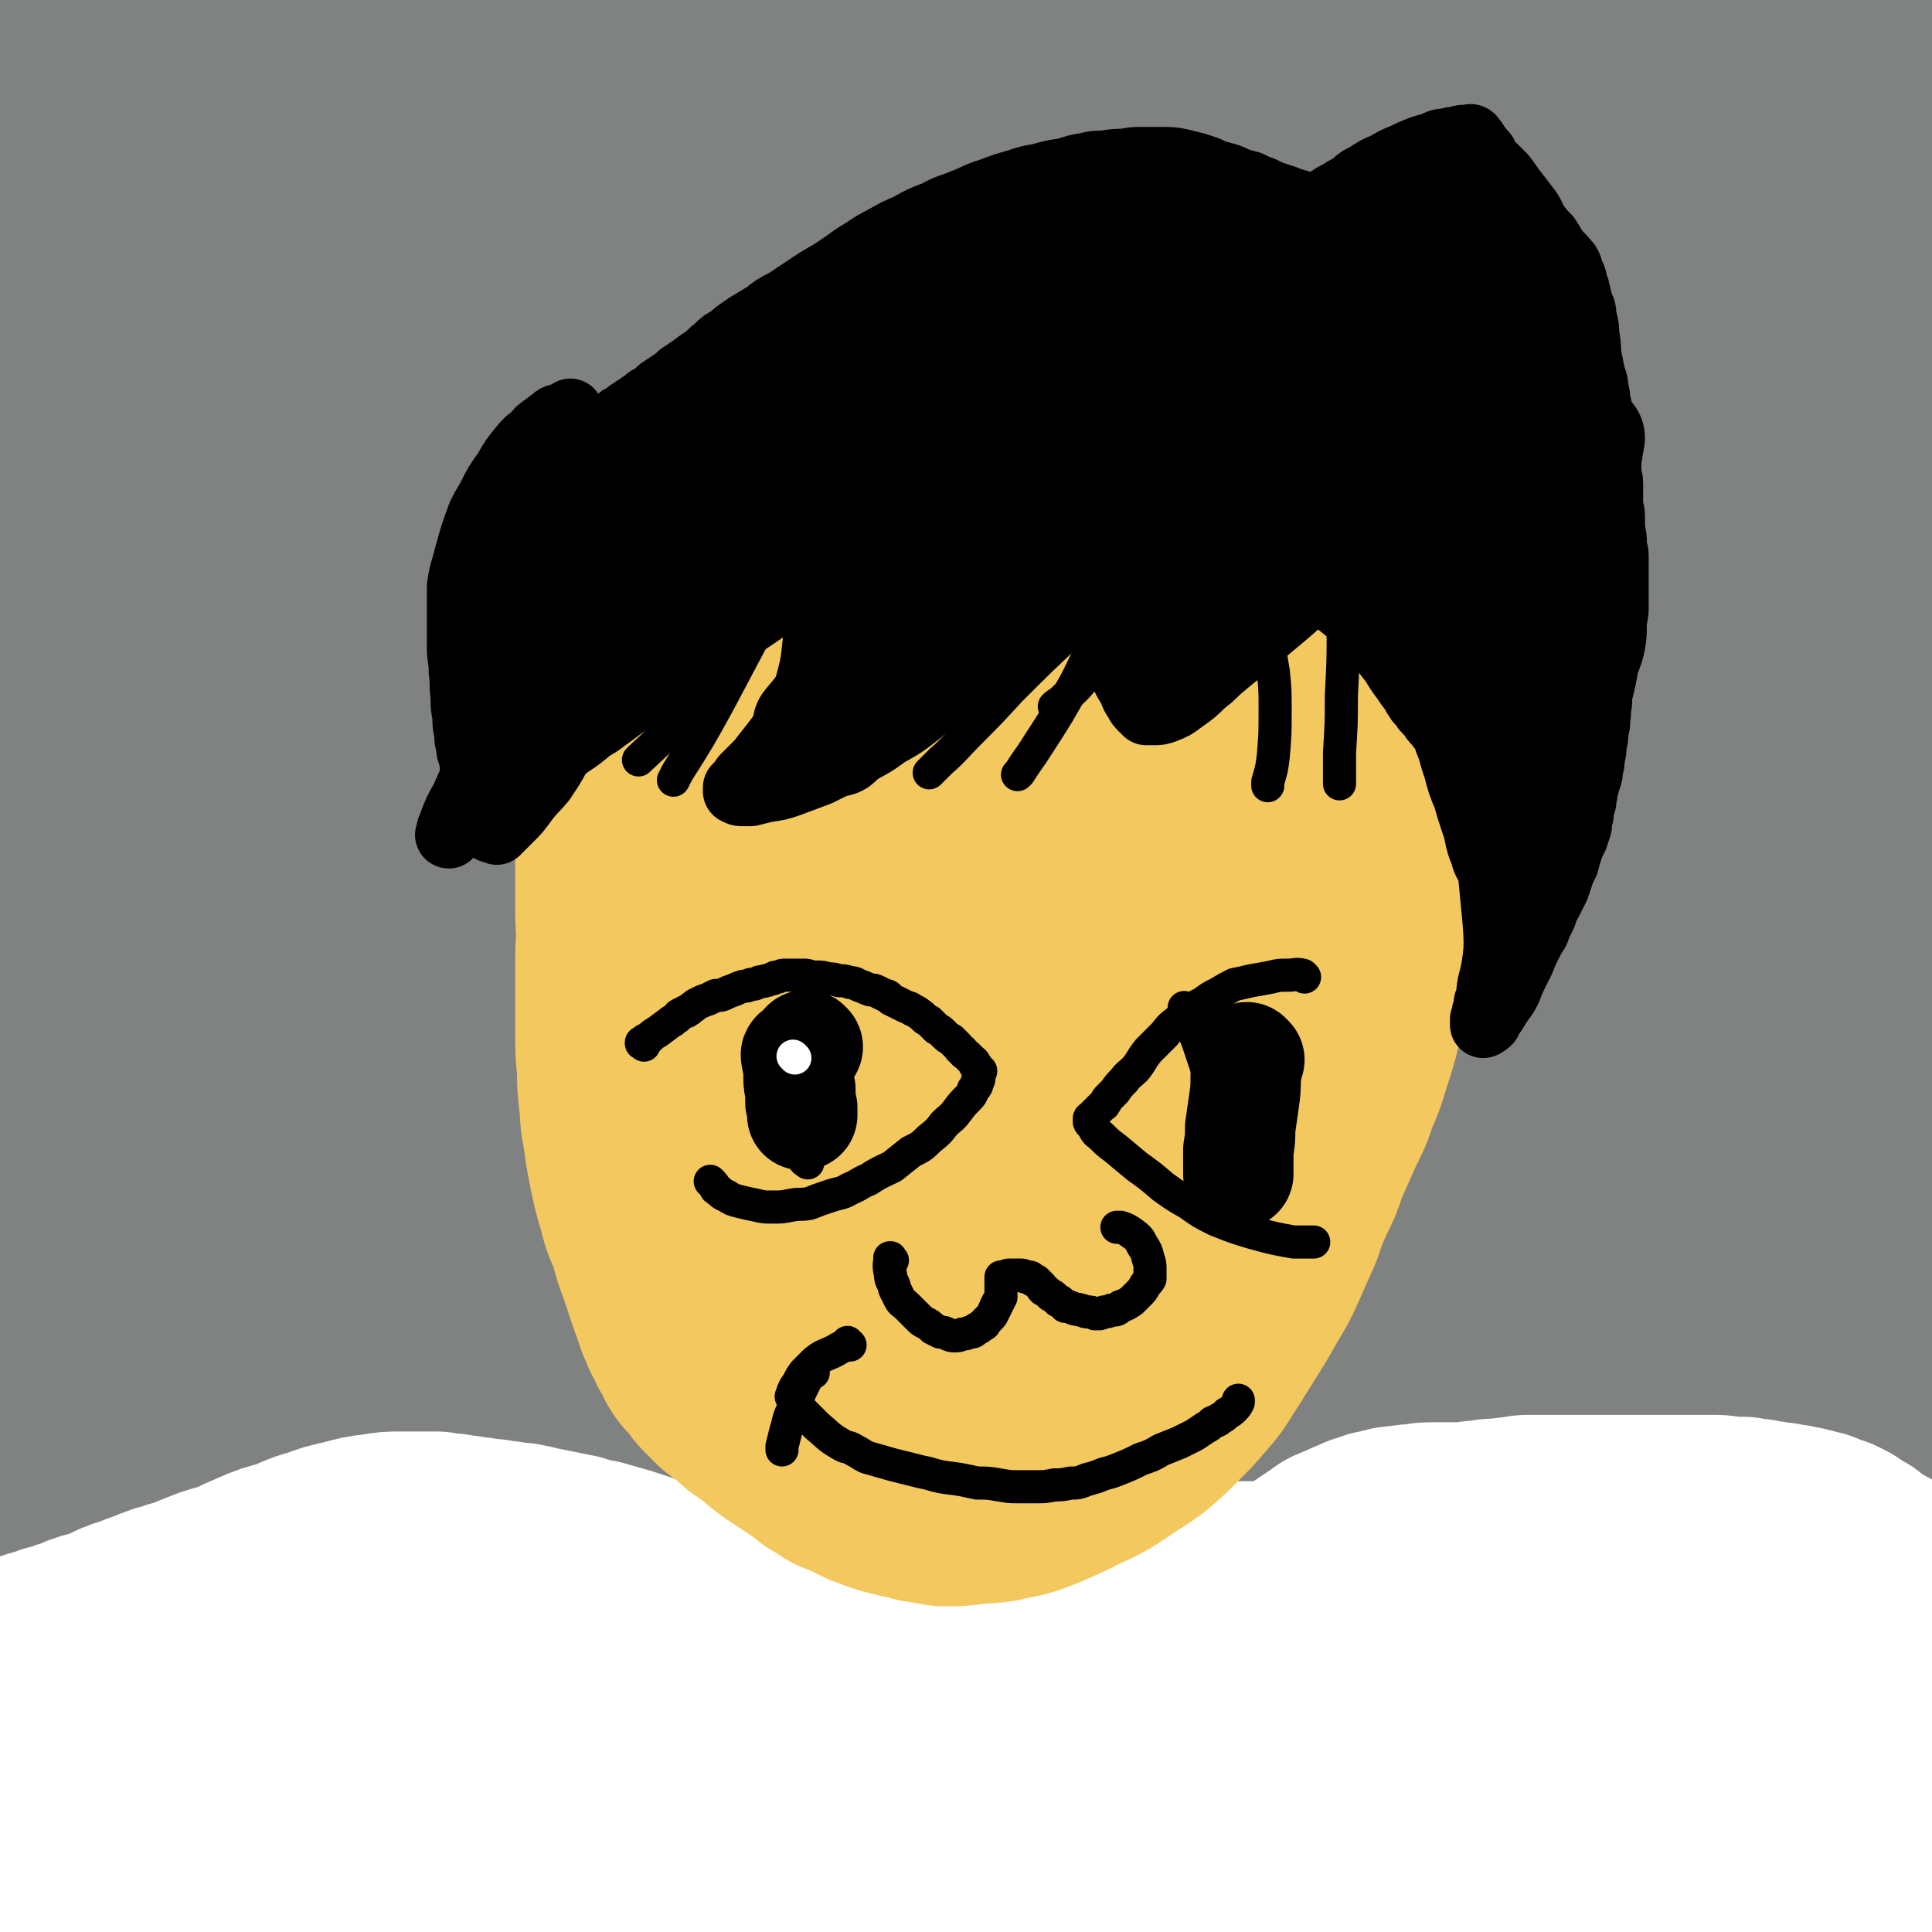 <svg viewBox='0 0 1050 1050' version='1.1' xmlns='http://www.w3.org/2000/svg' xmlns:xlink='http://www.w3.org/1999/xlink'><rect x="0" y="0" width="1050" height="1050" fill="#333333" stroke="none"/><g fill='none' stroke='#808282' stroke-width='120' stroke-linecap='round' stroke-linejoin='round'><path d='M37,870c-1,-1 -2,-2 -1,-1 7,1 8,1 16,3 39,5 39,6 77,10 66,7 66,8 133,13 75,7 75,7 151,11 88,4 88,4 176,6 97,3 97,2 193,4 90,1 90,0 181,3 73,2 73,2 146,6 47,3 47,4 94,9 12,2 27,3 24,5 -8,2 -23,2 -46,4 -69,4 -69,4 -138,6 -108,3 -109,0 -217,3 -122,3 -122,2 -244,8 -121,7 -121,6 -241,18 -98,10 -98,11 -195,26 -62,9 -61,10 -122,21 -20,3 -37,5 -39,7 -1,1 17,0 33,-1 66,-1 66,-1 131,-2 113,-3 113,-4 225,-6 129,-2 129,-2 257,-2 122,0 122,0 244,4 158,5 158,7 316,14 16,0 35,1 32,1 -3,-1 -22,-2 -45,-4 -66,-5 -66,-6 -132,-11 -105,-8 -105,-10 -210,-14 -112,-4 -112,-4 -225,-3 -109,1 -109,3 -217,9 -88,4 -88,5 -175,11 -75,5 -87,5 -149,10 -6,0 6,-1 12,-1 52,-4 51,-5 103,-7 103,-6 103,-8 206,-9 125,0 125,0 250,7 120,6 119,10 239,20 100,7 100,9 200,14 70,3 70,1 141,2 19,0 37,0 38,0 1,0 -18,0 -36,0 -74,0 -74,0 -148,0 -128,0 -128,0 -256,0 -127,0 -127,0 -254,0 -106,0 -106,1 -213,0 -79,-1 -79,2 -158,-3 -40,-3 -40,-5 -79,-14 -7,-1 -16,-5 -12,-7 18,-7 28,-5 56,-12 69,-15 68,-18 137,-30 91,-16 91,-16 184,-25 100,-9 100,-8 201,-10 100,-2 101,-2 200,2 94,4 94,6 188,15 18,2 41,7 35,7 -10,0 -33,-4 -65,-8 -84,-11 -84,-12 -168,-22 -104,-13 -104,-14 -209,-23 -98,-8 -98,-8 -197,-12 -89,-4 -89,-4 -177,-3 -68,1 -68,1 -136,5 -35,2 -35,3 -69,7 -6,1 -15,2 -11,2 11,1 20,1 41,0 71,-2 71,-2 143,-5 109,-4 109,-6 219,-9 116,-3 116,-4 231,-3 101,1 102,-2 203,7 80,7 128,13 159,24 14,5 -34,5 -68,7 -91,4 -91,4 -182,6 -118,1 -118,-1 -235,0 -117,1 -117,0 -234,2 -98,2 -98,2 -196,6 -70,3 -70,4 -140,8 -27,1 -40,4 -53,3 -4,0 8,-3 17,-5 54,-14 54,-15 108,-27 97,-23 97,-24 195,-43 109,-21 109,-22 218,-38 106,-15 106,-14 213,-25 77,-8 78,-7 156,-14 36,-4 38,-3 72,-8 1,0 0,-3 -1,-3 -47,-3 -48,-3 -95,-3 -101,-1 -101,-3 -202,1 -126,5 -126,5 -251,17 -121,11 -121,10 -241,31 -104,18 -104,19 -206,46 -57,15 -56,17 -111,37 -9,3 -23,10 -17,9 24,-2 38,-7 76,-15 101,-18 101,-19 202,-35 143,-24 142,-27 286,-45 152,-18 152,-19 305,-27 136,-8 136,-8 272,-5 123,3 162,11 245,16 16,1 -24,-2 -48,-4 -56,-5 -56,-6 -113,-9 -111,-7 -111,-9 -223,-13 -124,-4 -124,-5 -248,-4 -120,0 -121,0 -241,6 -98,5 -98,7 -196,15 -51,4 -51,5 -102,10 -2,0 -7,0 -4,0 152,-26 156,-29 313,-52 130,-19 130,-24 262,-32 206,-13 207,-11 414,-10 61,0 149,12 121,12 -75,1 -163,-5 -327,-10 -80,-2 -80,-5 -160,-5 -128,-1 -128,-1 -256,3 -94,3 -94,4 -187,11 -54,4 -53,5 -107,11 -11,2 -27,4 -22,4 12,1 28,0 56,-2 82,-5 82,-5 165,-12 120,-10 120,-13 240,-23 123,-10 123,-11 246,-17 110,-6 110,-6 220,-6 76,0 76,1 152,4 29,2 38,3 58,6 3,0 -6,1 -11,0 -49,-1 -49,-1 -97,-4 -99,-5 -99,-6 -198,-10 -119,-5 -119,-7 -239,-8 -131,-1 -132,-4 -263,4 -190,12 -190,16 -380,37 -38,4 -85,14 -75,12 17,-3 64,-10 127,-21 109,-20 108,-21 217,-41 126,-22 125,-25 252,-43 126,-18 127,-19 253,-28 101,-8 101,-6 202,-5 56,1 57,2 112,8 7,1 19,6 13,6 -33,4 -45,3 -91,4 -104,2 -104,1 -208,1 -129,1 -129,-3 -258,0 -130,3 -131,2 -260,12 -113,9 -113,10 -225,25 -73,9 -73,11 -146,24 -22,4 -48,8 -44,9 4,1 30,-1 60,-4 95,-12 95,-13 190,-27 137,-20 136,-23 273,-42 130,-18 130,-25 260,-33 223,-13 224,-7 448,-10 30,0 69,7 60,5 -18,-4 -57,-11 -115,-18 -103,-15 -103,-17 -208,-27 -121,-11 -121,-12 -242,-17 -125,-5 -125,-5 -250,-2 -101,2 -102,3 -203,11 -60,5 -60,6 -121,13 -16,2 -38,4 -33,4 11,-1 33,-2 67,-6 91,-10 91,-11 183,-21 127,-15 127,-17 254,-29 126,-12 126,-14 252,-19 108,-4 109,-4 217,0 72,3 73,5 145,15 24,3 48,7 48,10 0,2 -24,1 -48,1 -84,-2 -84,-3 -168,-6 -136,-5 -136,-8 -272,-10 -137,-2 -137,-3 -274,2 -113,3 -113,5 -226,13 -85,6 -184,17 -171,16 18,-2 116,-14 233,-22 134,-10 134,-11 268,-15 146,-4 146,-4 291,0 125,4 125,5 250,16 83,7 83,9 165,20 29,3 56,8 57,8 1,0 -26,-4 -52,-8 -83,-11 -83,-12 -167,-22 -128,-15 -128,-16 -256,-27 -140,-12 -140,-15 -280,-18 -172,-4 -173,-6 -345,4 -139,7 -139,13 -277,30 -19,2 -52,10 -38,8 105,-10 138,-14 275,-31 139,-18 139,-22 278,-40 140,-19 140,-21 281,-34 126,-13 126,-12 252,-18 82,-4 82,-2 164,-2 32,-1 47,1 64,1 5,0 -10,-1 -19,-2 -65,-3 -65,-5 -130,-7 -116,-5 -116,-7 -232,-8 -135,0 -135,0 -269,6 -125,6 -125,7 -250,18 -92,9 -92,10 -183,22 -43,6 -43,7 -85,15 -4,0 -11,2 -7,1 34,-3 41,-4 82,-9 100,-13 100,-14 199,-26 127,-15 126,-18 253,-30 125,-12 126,-13 251,-19 101,-5 101,-4 202,-3 59,0 105,5 118,4 9,-1 -37,-5 -74,-8 -108,-10 -108,-11 -217,-18 -141,-9 -142,-9 -283,-13 -135,-3 -135,-3 -270,0 -178,4 -178,8 -356,15 -13,1 -33,3 -26,1 23,-7 43,-12 88,-19 103,-18 103,-19 208,-32 145,-17 145,-18 290,-27 151,-9 151,-10 302,-10 141,0 142,2 283,10 52,3 100,11 104,12 3,2 -45,-3 -91,-6 -129,-7 -129,-9 -258,-14 -138,-5 -138,-7 -276,-7 -138,0 -139,-1 -276,8 -151,11 -222,21 -301,32 -24,4 47,1 93,-2 175,-11 175,-13 350,-28 102,-8 102,-13 204,-18 256,-13 256,-12 513,-18 55,-1 119,7 111,4 -11,-5 -75,-12 -150,-20 -140,-14 -140,-16 -281,-24 -167,-10 -167,-11 -334,-12 -194,0 -194,3 -387,9 -132,4 -175,9 -263,11 -18,0 26,-2 51,-6 36,-4 36,-5 71,-9 264,-29 263,-33 527,-55 137,-11 138,-9 275,-11 166,-3 213,3 332,0 20,0 -27,-4 -55,-6 -85,-6 -85,-7 -171,-10 -119,-5 -119,-4 -238,-6 -128,-1 -128,0 -255,1 -106,1 -106,1 -211,3 -68,1 -68,2 -136,4 -24,0 -35,1 -49,1 -3,0 8,0 15,-1 51,-1 51,-1 101,-3 96,-4 96,-5 192,-7 124,-3 124,-3 248,-1 144,2 144,2 288,8 124,5 124,6 248,14 72,5 72,5 144,12 16,1 40,5 32,4 -21,-2 -44,-5 -88,-10 -107,-14 -107,-15 -213,-28 -132,-16 -132,-19 -265,-29 -133,-10 -134,-9 -267,-11 -140,-3 -141,-3 -280,2 -97,4 -97,5 -193,15 -44,4 -44,6 -88,15 -4,1 -11,4 -7,5 26,2 33,0 67,0 78,-1 78,-2 156,-3 109,-1 110,-2 219,0 120,2 120,3 241,7 110,4 110,5 220,10 82,4 82,4 164,9 41,2 41,3 81,6 6,1 16,1 12,2 -18,3 -28,3 -56,5 -84,4 -84,4 -168,8 -126,6 -126,2 -252,12 -134,11 -134,11 -268,29 -128,18 -128,20 -254,45 -80,16 -81,15 -159,37 -23,7 -31,9 -44,21 -4,3 3,8 9,9 38,9 40,8 80,11 81,5 81,5 163,6 94,2 94,-1 187,-1 90,0 90,-1 179,1 76,2 76,2 151,8 49,4 49,5 98,13 18,3 24,2 34,10 4,2 -1,7 -6,10 -27,19 -28,20 -58,33 -59,26 -60,24 -121,44 -71,23 -72,21 -143,42 -70,20 -70,20 -140,40 -59,17 -59,17 -118,34 -45,12 -45,13 -89,25 -21,6 -21,6 -42,12 -1,0 -2,0 -1,0 23,-6 24,-6 47,-12 53,-14 54,-14 106,-29 61,-17 61,-18 122,-35 54,-16 54,-16 109,-31 35,-10 35,-10 71,-19 10,-3 12,-4 21,-6 1,0 -1,1 -2,2 -13,7 -13,7 -26,14 -43,20 -43,20 -86,38 -55,24 -56,24 -111,47 -54,22 -54,22 -108,45 -48,21 -49,20 -96,42 -33,16 -33,16 -65,35 -10,6 -10,6 -20,14 0,0 -1,1 0,2 7,3 8,4 17,5 27,2 28,2 55,0 32,-3 33,-3 64,-11 21,-6 21,-7 40,-16 14,-6 14,-6 27,-15 9,-6 9,-6 17,-13 6,-5 6,-5 11,-10 3,-3 3,-3 5,-6 0,-1 1,-2 0,-3 -2,-1 -3,-2 -6,-2 -15,-2 -15,-3 -30,-1 -28,1 -28,1 -55,7 -23,5 -22,6 -44,14 -15,5 -14,5 -28,11 -9,3 -10,3 -18,7 -4,2 -3,2 -7,4 0,0 -2,0 -1,1 7,0 9,0 17,0 32,-2 32,-1 63,-5 36,-5 36,-5 72,-13 24,-6 24,-7 47,-15 11,-4 11,-4 22,-9 4,-1 4,-1 7,-3 2,0 2,-1 4,-1 0,0 0,0 0,0 -26,6 -26,5 -52,12 -45,13 -45,13 -89,27 -47,14 -47,14 -94,29 -36,12 -36,12 -72,23 -12,4 -22,8 -24,8 -1,-1 8,-5 17,-10 41,-23 41,-23 83,-45 75,-41 75,-41 151,-82 89,-48 89,-49 178,-96 94,-50 94,-51 188,-99 91,-45 92,-44 184,-88 128,-62 129,-60 256,-124 20,-10 21,-10 38,-23 3,-2 3,-6 0,-8 -18,-10 -20,-11 -41,-16 -46,-11 -47,-12 -94,-16 -57,-5 -57,-3 -115,-3 -51,0 -51,0 -102,2 -34,0 -34,1 -67,2 -9,0 -12,0 -18,0 -1,0 2,0 4,0 21,-1 21,-2 42,-3 62,-2 62,-2 123,-3 86,-1 86,0 171,-1 83,0 83,1 167,0 66,0 66,-1 132,-2 32,0 32,0 64,0 4,0 6,0 9,0 0,0 -1,0 -1,0 -12,0 -12,0 -23,-1 -43,0 -43,0 -87,-1 -65,-1 -65,-1 -130,-3 -63,-2 -63,-1 -125,-3 -58,-2 -58,-2 -115,-4 -39,-1 -39,-1 -78,-3 -10,0 -12,0 -20,-1 -1,0 1,0 2,0 7,-1 7,-1 14,-2 38,-2 38,-2 76,-3 59,-2 59,-2 118,-4 55,-1 55,0 111,-1 47,0 47,0 95,-2 28,0 28,0 55,-1 7,0 11,-1 15,-1 1,-1 -2,0 -4,0 -9,0 -9,-1 -17,-1 -41,-1 -41,-1 -83,-1 -64,0 -64,0 -128,0 -63,0 -63,0 -127,2 -61,1 -61,1 -121,3 -41,2 -41,3 -81,5 -12,1 -13,1 -24,2 -1,0 0,0 1,0 1,0 1,-1 2,-2 25,-3 25,-3 50,-5 49,-5 49,-6 98,-10 51,-4 51,-3 102,-6 41,-2 41,-2 83,-4 22,0 22,0 44,-2 5,0 5,0 9,-1 1,0 1,0 2,0 0,0 0,0 1,0 0,0 0,0 0,0 0,-1 0,-1 1,-2 2,-1 2,0 4,-1 37,-4 37,-5 73,-8 20,-2 20,-1 39,-2 12,0 12,0 23,0 7,0 7,0 14,0 3,0 3,0 6,1 1,0 1,0 2,1 0,0 0,0 0,1 -2,3 -1,3 -4,5 -18,13 -17,15 -36,25 -41,19 -41,20 -85,34 -58,18 -60,14 -119,30 -68,18 -69,16 -136,37 -71,22 -72,21 -140,50 -62,27 -63,27 -120,63 -46,29 -48,30 -85,69 -28,29 -33,31 -46,68 -11,32 -11,38 -2,71 13,39 16,43 46,73 38,40 42,39 90,67 55,31 57,27 116,52 56,24 58,20 114,47 40,19 42,18 77,43 15,11 25,15 23,29 -2,18 -12,22 -32,35 -41,28 -42,29 -89,47 -63,25 -65,21 -130,39 -65,18 -66,17 -132,34 -56,15 -56,16 -112,30 -41,10 -41,9 -81,19 -12,3 -22,5 -24,7 -2,0 8,-1 16,-2 55,-5 55,-4 110,-9 111,-10 111,-11 222,-21 119,-9 119,-10 239,-17 98,-6 98,-6 197,-10 74,-3 114,-3 149,-4 12,-1 -28,0 -55,0 -46,0 -46,0 -92,1 -142,3 -142,-1 -284,7 -128,7 -129,1 -255,22 -208,35 -207,42 -413,89 -63,15 -62,18 -124,36 '/></g>
<g fill='none' stroke='#FFFFFF' stroke-width='120' stroke-linecap='round' stroke-linejoin='round'><path d='M31,1011c-1,-1 -2,-1 -1,-1 2,-3 3,-3 6,-4 16,-9 16,-9 32,-18 26,-13 27,-13 53,-26 28,-14 28,-14 56,-29 16,-8 15,-8 31,-17 11,-5 11,-5 21,-11 6,-3 6,-3 12,-6 2,-1 2,-1 4,-1 0,-1 1,-1 1,-1 -2,0 -2,0 -4,1 -16,3 -16,3 -33,7 -27,6 -27,7 -55,14 -25,7 -25,7 -50,14 -22,6 -22,5 -43,12 -20,5 -20,6 -39,12 -11,4 -11,4 -22,8 -5,2 -5,2 -10,4 -2,0 -2,0 -4,1 -1,0 -1,1 -1,1 5,0 6,0 12,-1 25,-2 25,-2 50,-6 34,-7 33,-7 66,-15 31,-7 31,-7 62,-16 28,-7 28,-7 57,-15 23,-7 23,-7 47,-14 15,-4 15,-4 30,-8 8,-3 8,-3 15,-5 4,-1 4,-1 8,-3 1,0 3,0 2,0 -2,0 -3,1 -7,2 -20,7 -20,7 -41,14 -34,12 -34,12 -67,25 -32,12 -32,12 -64,24 -28,11 -29,10 -57,22 -19,9 -19,9 -37,20 -9,4 -9,5 -17,10 -2,2 -2,2 -5,4 0,0 -2,1 -1,1 3,-1 4,-2 8,-3 21,-8 21,-8 42,-16 33,-11 33,-11 65,-21 29,-9 29,-8 58,-16 23,-6 23,-6 46,-12 15,-4 16,-3 31,-7 9,-3 9,-3 17,-7 4,-2 4,-2 7,-4 1,0 2,0 3,-1 0,0 -1,0 -1,0 -2,-1 -2,-1 -5,-2 -6,-2 -6,-2 -13,-4 -8,-2 -9,-2 -17,-4 -7,-2 -7,-2 -13,-4 -5,-1 -5,0 -10,-2 -4,0 -4,-1 -7,-2 -2,0 -2,0 -4,-1 -1,0 -1,0 -2,-1 0,0 0,0 -1,0 0,0 0,0 0,0 3,0 3,0 6,-1 12,-1 12,-1 25,-2 17,-2 17,-2 34,-4 12,-2 12,-2 25,-4 7,-1 7,-1 14,-3 4,0 4,-1 8,-2 2,0 2,0 4,-1 1,0 1,0 1,0 0,0 0,0 0,0 0,-1 0,-1 -1,-1 -1,-1 -1,-1 -2,-1 -1,-1 -1,-1 -3,-2 -1,0 -1,0 -3,-1 -1,-1 -1,0 -3,-1 -1,0 -1,0 -2,-1 -1,-1 -1,-1 -1,-1 -1,-1 -1,0 -1,0 0,0 0,0 0,0 1,0 1,0 2,0 3,1 3,1 7,2 3,0 3,1 6,2 4,1 4,1 8,2 4,1 4,0 8,2 2,0 2,1 4,2 2,0 2,0 4,1 2,1 2,1 4,2 1,0 1,0 3,1 1,0 1,0 3,0 1,0 1,1 2,1 1,0 1,0 3,1 1,0 1,0 2,0 1,0 1,0 3,1 1,1 1,1 3,2 2,0 2,0 4,1 3,1 3,1 5,2 3,0 3,0 6,1 3,1 3,1 7,2 4,0 4,0 8,0 5,0 5,1 11,1 5,0 5,0 11,0 6,0 6,0 11,0 7,0 7,0 13,0 6,0 6,0 12,-1 7,0 7,0 13,-1 7,0 7,-1 14,-2 7,-1 7,-1 14,-2 7,-1 7,0 13,-2 6,0 6,0 12,-2 5,-1 5,-1 10,-2 5,-1 5,-1 9,-2 6,-1 6,0 11,-2 6,-1 6,-1 11,-2 4,-1 4,-1 9,-3 4,-1 4,-1 8,-2 3,-1 3,-1 7,-3 4,-1 4,-1 8,-3 3,-1 3,-1 6,-2 3,-1 3,-2 7,-3 3,-1 3,0 6,-1 4,-1 4,-1 7,-1 5,-1 5,0 9,-1 4,-1 4,-1 9,-2 5,0 5,0 10,0 6,0 6,0 11,0 6,0 6,1 12,1 6,0 6,0 11,1 7,0 7,0 14,1 7,0 7,1 15,2 7,1 7,0 15,2 8,1 7,1 15,3 10,3 10,3 20,6 11,3 11,3 22,7 10,3 10,3 20,6 10,3 10,3 21,6 11,3 11,3 23,6 13,2 13,2 25,4 15,3 15,3 30,7 14,3 14,3 29,6 13,3 13,3 27,6 14,3 14,3 28,6 12,3 12,3 23,6 10,2 9,2 19,5 5,2 5,2 10,4 4,1 4,0 8,2 2,0 2,0 4,1 1,1 1,0 3,1 0,0 0,1 1,1 0,0 0,0 1,0 0,0 0,1 0,1 -1,0 -2,0 -4,0 -7,0 -7,0 -15,0 -17,-1 -17,-1 -34,-2 -23,-2 -23,-2 -46,-4 -22,-2 -22,-2 -43,-4 -24,-1 -24,-1 -48,-2 -25,0 -25,0 -51,0 -26,0 -26,0 -52,1 -24,1 -24,1 -48,2 -23,2 -23,2 -46,4 -20,2 -20,2 -40,5 -16,2 -16,2 -32,4 -15,2 -15,2 -29,4 -12,2 -12,2 -24,3 -10,1 -10,2 -20,3 -7,0 -7,0 -15,1 -7,0 -7,0 -13,1 -6,0 -6,0 -11,0 -6,0 -6,0 -11,0 -5,0 -5,0 -9,0 -5,0 -5,0 -9,-1 -5,0 -5,0 -9,-1 -5,0 -5,0 -10,-1 -5,0 -5,-1 -9,-2 -5,-1 -6,0 -11,-2 -6,-1 -6,-1 -12,-3 -5,-2 -5,-2 -11,-4 -5,-2 -5,-2 -9,-4 -5,-1 -5,-2 -9,-3 -4,-2 -4,-2 -8,-3 -4,-2 -4,-2 -8,-4 -3,-1 -3,0 -6,-2 -5,-2 -5,-3 -10,-6 -5,-3 -5,-3 -10,-6 -4,-2 -4,-2 -8,-4 -3,-2 -3,-1 -6,-3 -2,-1 -2,-1 -4,-2 -2,-1 -2,-1 -4,-2 -1,0 -1,0 -3,-1 -1,0 -1,0 -2,-1 -1,0 -1,0 -2,-1 0,0 0,0 -1,0 0,0 0,-1 -1,-1 0,-1 0,0 -1,-1 0,-1 0,-1 0,-1 0,-1 -1,-1 -1,-1 -1,-1 0,-1 -1,-1 0,-1 0,-1 0,-1 -1,-1 -1,-1 -2,-2 0,0 0,0 -1,-1 0,-1 -1,-1 -2,-2 -1,0 -1,0 -2,-1 -1,0 -1,0 -3,-1 -3,0 -2,-1 -5,-2 -3,0 -3,0 -6,-1 -3,0 -3,0 -7,-1 -3,0 -3,0 -7,0 -4,0 -4,0 -8,0 -4,0 -4,0 -8,1 -4,0 -4,0 -7,0 -4,0 -4,1 -7,1 -2,0 -2,0 -4,0 -2,0 -2,0 -4,0 -1,0 -1,0 -2,0 -1,0 -1,0 -2,0 -1,0 -2,0 -1,0 0,-1 1,-1 3,-2 5,-2 5,-3 11,-5 7,-4 7,-4 14,-8 5,-2 5,-2 10,-4 2,-1 3,-1 5,-3 1,0 1,0 3,-1 0,0 1,0 1,0 -2,0 -3,0 -6,0 -7,1 -7,1 -14,2 -10,1 -10,1 -21,3 -8,2 -8,2 -17,4 -6,1 -6,1 -11,2 -4,0 -4,0 -7,1 -2,0 -2,0 -4,1 -1,0 -1,0 -2,1 0,0 0,0 -1,0 0,0 0,0 0,0 2,0 2,0 4,0 8,0 8,0 16,1 13,1 13,1 26,2 11,1 11,1 22,3 8,2 8,1 15,4 6,3 6,3 12,7 4,2 5,2 7,6 2,3 2,3 1,6 -2,6 -2,7 -6,11 -10,10 -10,10 -23,18 -16,10 -17,10 -35,18 -17,7 -17,6 -35,13 -14,5 -14,5 -28,10 -8,3 -8,3 -15,6 -3,1 -3,1 -5,3 -2,0 -4,1 -3,2 5,3 7,3 14,5 27,6 27,7 55,9 42,5 43,4 86,5 48,1 48,-1 95,-2 51,-2 51,-2 101,-4 54,-1 54,-1 107,-3 50,-1 50,-1 100,-2 42,-1 42,0 84,-2 28,-1 28,-1 56,-2 11,-1 11,-1 21,-2 2,0 2,0 4,0 0,0 0,-1 -1,-1 -17,-1 -17,-2 -35,-3 -37,-1 -37,-1 -74,-2 -43,0 -43,1 -86,2 -43,1 -43,1 -86,2 -43,1 -43,2 -86,3 -38,0 -38,0 -76,-1 -32,0 -33,0 -65,-3 -27,-2 -27,-2 -53,-6 -16,-2 -16,-2 -32,-5 -8,-1 -8,-1 -15,-2 -5,-1 -5,0 -9,-1 -1,0 -2,0 -3,0 0,0 1,1 3,1 21,6 21,7 43,11 44,10 44,11 88,17 52,8 53,7 105,12 56,5 56,3 113,9 57,6 57,7 115,13 56,7 56,9 113,12 52,3 52,4 104,2 44,-2 44,-3 87,-9 24,-3 24,-5 48,-11 8,-1 8,-1 15,-4 3,-1 3,-1 5,-2 2,-1 2,-1 3,-3 1,-1 0,-2 -1,-3 -1,-3 -1,-3 -2,-5 -3,-3 -3,-3 -6,-6 -4,-3 -5,-2 -9,-4 -6,-3 -6,-3 -13,-5 -6,-3 -6,-2 -12,-5 -4,-2 -4,-3 -9,-5 -3,-2 -3,-2 -6,-3 -1,0 -1,-1 -2,-1 -1,-1 -1,-1 -2,-1 0,0 -1,0 -1,0 0,0 0,-1 0,-1 0,-1 1,-1 2,-2 1,-3 1,-3 2,-5 2,-3 2,-3 4,-5 2,-2 2,-2 3,-4 1,-1 1,-1 2,-3 0,-2 0,-2 0,-4 0,-4 0,-4 -1,-8 -1,-6 -1,-6 -3,-12 -2,-6 -2,-6 -4,-13 -2,-5 -3,-5 -5,-10 -2,-3 -2,-3 -3,-6 0,-2 0,-2 -1,-5 0,-1 -1,-1 -1,-2 0,-1 0,-1 0,-3 0,-1 0,-1 1,-2 1,-1 1,-1 2,-3 0,-1 1,-1 2,-2 1,-1 1,-1 2,-2 0,0 0,-1 1,-1 0,0 0,0 1,0 0,0 0,0 0,0 0,0 0,0 0,0 0,-1 0,-1 0,-2 0,-1 0,-1 -1,-2 0,-1 0,-1 -2,-3 -1,-2 -1,-2 -3,-4 -2,-3 -2,-3 -4,-6 -2,-3 -2,-3 -4,-5 -2,-2 -2,-2 -4,-4 -2,-2 -2,-2 -4,-4 -2,-2 -2,-2 -4,-4 -1,-1 -1,-1 -3,-2 -1,-2 -1,-2 -3,-4 -2,-2 -3,-2 -5,-4 -2,-2 -2,-2 -4,-4 -2,-1 -2,-1 -4,-2 -3,-2 -3,-2 -5,-3 -3,-2 -3,-2 -5,-4 -2,-1 -2,-1 -4,-2 -2,-1 -2,-1 -4,-3 -2,-1 -2,-1 -4,-2 -2,0 -2,0 -4,-1 -2,-1 -2,-1 -4,-2 -2,0 -2,0 -4,-1 -2,0 -2,0 -4,-1 -3,0 -3,0 -5,-1 -3,0 -3,0 -6,-1 -3,0 -3,0 -7,-1 -3,0 -3,0 -6,-1 -4,0 -4,0 -7,-1 -4,0 -4,0 -7,0 -4,0 -4,-1 -7,-1 -4,0 -4,0 -8,0 -4,0 -4,0 -7,0 -3,0 -3,0 -7,0 -3,0 -3,0 -6,0 -3,0 -3,0 -7,0 -2,0 -2,0 -5,0 -2,0 -2,0 -4,0 -2,0 -2,0 -4,0 -2,0 -2,0 -4,0 -2,0 -2,0 -4,0 -2,0 -2,0 -3,0 -2,0 -2,0 -4,0 -1,0 -1,0 -3,0 -2,0 -2,0 -4,0 -2,0 -2,0 -4,0 -2,0 -2,0 -4,0 -2,0 -2,0 -5,0 -2,0 -2,0 -5,0 -4,0 -4,0 -7,0 -4,0 -4,0 -8,0 -3,0 -3,1 -6,1 -3,0 -3,0 -6,1 -3,0 -3,0 -6,0 -3,0 -3,1 -7,1 -3,0 -3,0 -7,1 -3,0 -3,0 -7,0 -3,0 -3,0 -7,0 -3,0 -3,0 -7,0 -4,0 -4,1 -8,1 -3,0 -3,0 -6,1 -2,0 -2,0 -4,0 -2,0 -2,1 -4,1 -1,0 -1,0 -3,1 -1,0 -1,0 -2,0 -1,0 -1,1 -2,1 -1,0 -1,0 -2,1 -1,0 -1,0 -2,0 -1,0 -1,1 -2,1 -1,0 -1,0 -2,1 -1,0 -1,0 -3,1 -1,0 -1,1 -3,2 -2,0 -2,0 -4,1 -3,1 -2,1 -5,3 -3,2 -3,2 -6,4 -3,2 -3,2 -7,5 -5,3 -5,3 -10,7 -5,3 -5,3 -11,7 -6,4 -6,4 -12,8 -7,4 -7,4 -13,8 -6,4 -6,3 -12,7 -5,3 -5,3 -10,6 -5,2 -5,2 -10,4 -4,2 -3,2 -7,4 -3,2 -3,2 -7,3 -3,1 -3,1 -7,3 -3,1 -3,0 -6,2 -2,0 -2,1 -4,2 -2,0 -2,0 -5,1 -2,0 -2,1 -4,2 -2,1 -2,1 -4,2 -2,0 -2,0 -4,1 -2,1 -2,1 -4,2 -1,0 -1,0 -3,0 -1,0 -1,1 -2,1 -1,0 -1,0 -2,1 -2,0 -2,0 -4,0 -3,0 -3,0 -5,0 -3,0 -3,0 -6,-1 -3,-1 -3,-1 -6,-2 -3,0 -3,-1 -6,-2 -4,-1 -4,-1 -8,-2 -5,-1 -5,-1 -9,-2 -4,-1 -4,-1 -8,-2 -4,-1 -4,-1 -8,-2 -5,-1 -5,-1 -10,-2 -5,-1 -5,-1 -9,-3 -5,-1 -5,-1 -10,-2 -4,-1 -4,-1 -9,-3 -4,-1 -4,0 -8,-2 -4,0 -4,-1 -7,-2 -4,-1 -3,-1 -7,-2 -3,-1 -4,0 -7,-2 -5,-1 -5,-1 -9,-3 -5,-2 -5,-1 -10,-3 -6,-2 -6,-3 -12,-5 -7,-3 -7,-3 -14,-6 -6,-2 -6,-2 -12,-4 -7,-3 -7,-3 -14,-6 -7,-2 -7,-3 -15,-5 -6,-2 -6,-2 -13,-4 -6,-2 -6,-2 -12,-4 -7,-2 -7,-2 -14,-4 -6,-1 -6,-1 -12,-3 -5,-1 -5,-1 -10,-2 -5,-1 -5,-1 -10,-2 -4,-1 -4,-1 -9,-2 -4,0 -4,0 -8,-1 -4,0 -3,0 -7,-1 -4,0 -4,0 -8,-1 -3,0 -3,0 -7,-1 -4,0 -4,0 -7,-1 -4,0 -4,0 -8,-1 -4,0 -4,0 -8,0 -6,0 -6,0 -11,0 -6,0 -6,0 -12,1 -8,1 -8,1 -15,3 -9,2 -9,2 -17,5 -8,2 -8,3 -16,6 -8,2 -8,2 -15,5 -7,3 -7,3 -13,6 -6,2 -7,2 -13,4 -5,2 -5,2 -10,4 -4,2 -4,2 -9,3 -4,2 -5,1 -9,3 -4,1 -4,2 -8,3 -3,1 -3,1 -7,3 -3,1 -3,0 -6,2 -2,0 -2,1 -5,2 -2,1 -2,1 -5,2 -3,1 -3,1 -5,2 -2,0 -2,0 -4,1 -2,0 -2,1 -4,2 -2,0 -2,0 -4,1 -2,0 -2,1 -4,2 -2,0 -2,0 -5,1 -3,0 -3,1 -6,2 -3,1 -3,0 -7,2 -4,1 -3,1 -7,3 -5,2 -4,2 -9,5 -6,3 -6,3 -12,6 -8,4 -9,4 -17,8 -9,6 -9,6 -18,12 -6,4 -7,3 -12,8 -3,2 -3,2 -5,4 -2,2 -3,2 -4,4 0,1 -1,2 1,3 17,8 17,10 37,14 40,8 41,10 82,11 45,1 45,-2 90,-7 45,-4 45,-5 90,-12 40,-6 40,-7 80,-13 31,-6 31,-6 62,-11 13,-3 13,-3 26,-5 2,0 4,1 4,1 -2,1 -4,1 -7,2 -20,5 -20,5 -41,10 -36,10 -37,8 -73,19 -38,10 -38,10 -75,24 -34,12 -33,14 -66,27 -17,6 -17,7 -35,13 -5,1 -5,1 -9,2 -2,0 -2,0 -3,1 0,0 0,1 0,1 9,1 10,1 20,1 28,-1 28,0 57,-2 30,-2 30,-2 61,-6 16,-1 16,-2 32,-4 7,-1 7,-1 13,-1 2,0 4,0 4,0 -3,1 -5,2 -11,4 -23,5 -23,5 -46,9 -33,6 -33,5 -66,11 -26,5 -26,6 -52,11 -14,3 -14,4 -28,6 -4,1 -4,0 -9,-1 -2,0 -4,1 -4,-1 3,-4 6,-5 12,-10 26,-19 25,-20 53,-36 37,-21 37,-22 76,-39 31,-13 32,-11 64,-20 20,-6 20,-6 40,-11 5,-1 6,-1 11,-2 0,-1 -1,-1 -1,-1 -7,1 -7,1 -15,3 -28,4 -29,3 -57,10 -41,10 -43,6 -81,24 -57,26 -55,31 -109,63 -18,11 -17,12 -34,23 '/></g>
<g fill='none' stroke='#F3C85F' stroke-width='120' stroke-linecap='round' stroke-linejoin='round'><path d='M524,227c-1,-1 -1,-1 -1,-1 -1,-1 0,0 0,0 -4,0 -4,-1 -8,-1 -6,0 -6,0 -12,0 -5,0 -5,0 -10,1 -6,1 -6,1 -11,3 -6,1 -6,1 -12,4 -7,3 -7,3 -13,6 -8,5 -8,5 -16,10 -7,4 -7,4 -13,10 -6,5 -6,5 -12,11 -5,6 -5,6 -10,13 -5,7 -5,7 -9,14 -4,6 -4,6 -8,12 -2,4 -2,4 -5,9 -2,4 -2,4 -4,8 -2,4 -2,4 -4,9 -1,4 -1,4 -2,8 -1,4 0,5 -2,9 -1,4 -1,4 -3,9 -2,5 -2,5 -4,10 -1,3 -1,3 -3,7 -1,3 0,3 -2,6 0,3 -1,3 -2,6 -1,3 -1,3 -2,6 -1,4 -1,4 -2,9 -1,5 0,5 -2,10 -1,6 -1,6 -3,12 -1,7 -1,7 -2,14 -1,6 -1,6 -2,12 0,7 0,7 -1,14 -1,8 -1,8 -2,17 0,10 0,10 -1,21 -1,10 -1,10 -1,21 0,8 0,8 0,17 0,10 0,10 0,19 0,9 0,9 1,19 0,8 0,8 1,17 1,8 0,8 2,16 1,9 1,9 3,19 2,10 2,10 5,20 2,9 3,9 6,17 2,8 2,8 5,16 2,6 2,6 4,12 2,6 2,6 4,11 1,4 1,4 3,8 1,3 1,3 3,6 1,3 1,3 3,6 2,3 1,3 3,6 2,3 2,2 5,5 2,3 2,4 5,7 3,3 3,3 6,6 4,3 4,3 8,6 4,4 4,4 9,7 6,5 6,5 11,9 6,4 6,4 12,8 6,4 6,4 11,8 4,2 4,2 8,5 5,2 5,2 10,4 5,3 5,3 11,5 5,2 5,2 10,3 6,2 6,1 12,3 6,1 6,1 12,2 8,0 8,0 15,-1 9,-1 9,0 17,-2 10,-2 10,-2 20,-6 9,-4 9,-4 19,-9 9,-4 9,-4 18,-10 7,-5 8,-5 15,-10 7,-6 7,-6 13,-12 7,-7 7,-7 13,-14 7,-8 6,-8 12,-17 5,-8 5,-8 10,-16 5,-8 5,-8 10,-17 5,-8 5,-8 9,-17 4,-9 4,-9 8,-18 3,-9 3,-9 7,-18 4,-8 4,-8 7,-17 4,-9 4,-9 8,-18 4,-9 5,-9 8,-19 4,-9 4,-9 7,-19 4,-12 4,-13 7,-25 3,-13 3,-13 6,-26 2,-12 2,-12 3,-25 2,-13 2,-13 3,-26 1,-11 1,-12 0,-23 0,-12 -1,-12 -2,-24 -2,-14 -1,-14 -3,-28 -2,-13 -2,-13 -4,-26 -2,-12 -2,-12 -5,-24 -2,-12 -2,-12 -6,-23 -2,-11 -2,-11 -6,-21 -2,-8 -3,-8 -6,-16 -2,-7 -2,-7 -5,-14 -2,-6 -2,-6 -4,-12 -2,-6 -2,-6 -5,-12 -3,-8 -2,-8 -6,-16 -3,-7 -3,-7 -7,-14 -3,-6 -3,-6 -7,-11 -3,-5 -3,-5 -7,-10 -4,-4 -4,-4 -8,-8 -5,-4 -5,-5 -10,-8 -7,-4 -7,-4 -14,-7 -9,-3 -9,-2 -18,-4 -9,-2 -9,-2 -18,-3 -12,0 -12,0 -23,0 -12,0 -12,0 -23,1 -11,1 -11,0 -22,2 -11,1 -11,1 -22,3 -11,3 -11,2 -21,6 -11,4 -11,4 -21,9 -11,7 -11,7 -22,15 -11,9 -11,9 -22,18 -10,10 -10,10 -19,20 -8,9 -8,10 -14,20 -7,9 -7,10 -12,20 -7,11 -7,11 -13,22 -5,10 -5,10 -9,20 -4,8 -3,8 -6,17 -2,9 -2,9 -5,19 -2,8 -2,8 -4,17 -1,9 0,9 -2,18 -1,7 0,7 -2,15 0,7 -1,6 -2,13 -1,7 -1,7 -2,14 0,8 0,8 -1,15 0,8 0,8 0,15 0,7 0,7 0,14 0,7 0,7 0,14 0,7 0,7 1,15 0,7 0,7 1,13 0,7 1,7 2,14 1,8 0,8 2,16 2,9 2,9 5,18 3,9 3,9 7,18 3,8 3,8 7,16 3,7 3,7 6,14 3,8 3,8 7,17 4,8 4,8 8,17 4,8 4,8 8,15 3,7 3,7 7,14 4,7 5,7 9,14 4,7 4,7 9,14 4,7 4,7 9,13 5,6 5,6 10,12 4,5 4,5 10,9 5,4 5,4 11,6 6,3 6,4 13,5 8,2 8,2 16,0 13,-2 14,-2 27,-8 16,-7 16,-7 31,-17 14,-10 14,-10 27,-22 16,-14 16,-14 30,-30 13,-15 14,-14 25,-31 11,-17 11,-17 19,-37 9,-23 10,-23 15,-48 6,-24 6,-24 8,-49 2,-27 1,-27 0,-55 0,-27 0,-27 -3,-55 -3,-25 -3,-25 -7,-50 -3,-21 -4,-21 -9,-42 -4,-18 -4,-18 -10,-35 -4,-10 -3,-10 -8,-19 -4,-6 -4,-6 -9,-11 -5,-5 -5,-6 -11,-9 -9,-4 -10,-4 -20,-5 -14,-1 -15,-2 -29,1 -16,3 -16,3 -31,11 -16,8 -16,9 -30,20 -15,12 -15,13 -28,27 -13,14 -13,14 -23,29 -11,15 -11,15 -20,32 -10,17 -10,17 -17,35 -6,17 -6,17 -11,34 -4,17 -4,17 -6,34 -3,16 -3,16 -4,32 -1,15 0,15 0,31 0,13 0,14 2,27 2,13 2,13 5,24 3,13 2,13 7,25 4,12 5,12 10,24 6,11 6,11 13,22 7,9 7,10 14,19 6,6 5,7 13,13 6,5 6,5 14,8 9,3 9,5 19,4 15,-2 16,-2 30,-10 19,-10 20,-10 36,-26 18,-18 18,-19 31,-42 14,-23 14,-24 24,-49 9,-24 9,-24 15,-50 5,-22 5,-22 7,-44 2,-20 2,-20 2,-40 0,-21 0,-22 -2,-43 -1,-17 -1,-17 -4,-35 -2,-12 -2,-12 -6,-24 -4,-11 -4,-11 -10,-21 -5,-9 -4,-9 -10,-17 -5,-6 -5,-7 -12,-11 -8,-5 -9,-6 -18,-8 -11,-2 -12,-3 -23,-1 -14,2 -14,3 -27,10 -14,8 -15,8 -27,19 -13,13 -14,13 -24,29 -10,15 -10,16 -17,33 -7,17 -7,17 -12,35 -4,17 -4,17 -6,34 -2,17 -1,17 -2,34 -1,15 -1,15 0,29 0,12 0,12 2,24 2,10 1,10 4,20 2,8 2,8 5,14 2,5 2,5 6,9 3,4 3,5 7,8 6,3 6,4 13,5 9,2 10,2 20,0 14,-4 14,-5 26,-13 16,-9 16,-9 29,-22 12,-12 12,-13 21,-27 10,-17 9,-17 17,-35 7,-19 7,-19 13,-38 5,-17 4,-17 8,-35 4,-17 4,-17 7,-34 3,-15 3,-15 4,-30 1,-12 0,-12 -1,-24 0,-10 0,-10 -2,-20 -2,-7 -1,-7 -4,-14 -2,-5 -2,-5 -6,-9 -3,-3 -2,-4 -6,-6 -7,-3 -7,-3 -15,-4 -9,0 -9,0 -18,3 -12,4 -13,4 -23,11 -13,9 -13,9 -23,21 -12,14 -12,14 -21,30 -10,16 -10,16 -17,34 -7,17 -7,17 -12,34 -5,20 -4,20 -7,40 -3,18 -3,18 -4,37 0,18 0,18 1,35 0,18 0,18 3,36 1,16 1,16 5,31 3,13 3,13 7,25 4,10 4,10 9,19 4,7 4,7 9,13 4,5 4,6 10,9 5,4 5,4 11,5 8,2 8,3 16,2 7,-1 8,0 14,-4 9,-6 10,-6 16,-15 9,-13 10,-14 16,-29 8,-19 7,-20 11,-40 4,-18 4,-18 5,-37 0,-16 0,-17 -2,-33 -1,-18 -1,-18 -4,-36 -3,-15 -3,-15 -7,-29 -3,-12 -3,-11 -7,-22 -3,-8 -3,-8 -7,-16 -4,-6 -4,-6 -8,-11 -3,-3 -3,-4 -7,-6 -3,-1 -4,-1 -7,0 -6,1 -7,2 -11,6 -9,7 -10,8 -16,17 -10,16 -10,16 -18,33 -7,18 -7,18 -12,36 -5,16 -5,16 -7,32 -2,16 -2,16 -3,31 -1,13 -1,13 0,26 0,10 -1,10 1,20 1,7 1,7 3,14 2,6 2,6 5,10 2,4 2,5 6,8 5,3 6,4 12,5 8,1 9,2 17,-1 12,-3 13,-3 22,-10 13,-11 13,-11 23,-25 10,-16 10,-17 17,-35 7,-19 7,-19 11,-39 4,-20 4,-20 5,-41 1,-18 1,-19 -1,-37 -2,-15 -2,-15 -6,-29 -3,-11 -3,-11 -8,-22 -4,-9 -4,-10 -10,-18 -6,-6 -6,-7 -13,-11 -6,-4 -7,-5 -14,-6 -8,0 -9,0 -17,3 -12,6 -14,6 -24,15 -14,14 -15,14 -25,32 -11,19 -10,20 -17,41 -7,23 -7,23 -11,46 -4,22 -4,22 -6,45 -1,19 -1,19 0,38 0,16 0,16 2,32 2,14 2,14 6,27 4,10 4,11 10,20 5,8 5,8 13,14 8,5 8,5 17,7 11,2 12,2 23,-1 15,-3 16,-3 29,-11 15,-10 16,-11 26,-25 12,-16 12,-17 20,-35 7,-19 7,-19 10,-39 3,-19 2,-20 2,-39 0,-17 0,-17 -2,-34 -2,-15 -2,-15 -6,-29 -2,-10 -2,-10 -6,-19 -1,-5 -2,-5 -4,-10 -1,-2 -1,-3 -4,-4 -2,-1 -3,-1 -5,1 -5,3 -6,4 -10,10 -9,14 -9,14 -15,30 -7,21 -7,22 -11,44 -5,22 -4,22 -6,43 -2,20 -2,20 -2,40 0,18 -1,18 1,35 0,14 0,14 3,27 3,13 3,13 8,25 4,8 4,9 10,15 4,5 5,6 10,7 7,1 10,1 15,-3 14,-12 15,-13 25,-29 14,-25 15,-25 22,-53 7,-30 4,-32 5,-63 1,-30 1,-30 -2,-60 -3,-29 -3,-30 -9,-58 -4,-17 -5,-17 -11,-33 -3,-7 -3,-7 -7,-13 -4,-5 -4,-7 -10,-8 -7,-1 -10,-1 -16,3 -17,13 -18,14 -30,31 -17,28 -18,28 -28,59 -11,32 -8,33 -13,66 -5,27 -4,28 -6,56 0,16 0,16 1,32 1,8 2,8 4,16 0,2 0,2 1,4 '/></g>
<g fill='none' stroke='#000000' stroke-width='36' stroke-linecap='round' stroke-linejoin='round'><path d='M452,310c-1,-1 -1,-2 -1,-1 -8,4 -8,4 -16,9 -8,6 -8,6 -16,11 -10,7 -10,7 -21,14 -8,5 -8,5 -16,11 -8,6 -8,6 -16,12 -9,5 -9,5 -17,11 -8,5 -8,5 -15,10 -7,5 -6,5 -13,9 -6,5 -6,5 -12,9 -5,4 -6,4 -11,8 -4,2 -3,3 -7,5 -2,2 -2,1 -4,3 -2,0 -1,1 -3,2 -1,0 -1,0 -2,1 -1,1 -1,1 -2,2 0,0 0,0 -1,0 0,1 0,1 0,2 0,0 0,0 0,0 0,0 0,0 0,0 '/><path d='M441,307c-1,-1 -2,-2 -1,-1 0,4 1,5 1,10 2,9 2,9 2,19 0,9 1,9 0,17 -1,9 -1,9 -3,17 -2,7 -2,7 -6,14 -3,7 -3,7 -7,13 -4,5 -4,5 -7,9 -4,5 -4,5 -7,9 -2,2 -2,2 -4,4 -2,2 -2,2 -4,4 -1,1 -1,1 -2,3 -1,1 -1,1 -2,2 0,0 0,0 -1,1 0,0 0,0 0,1 0,0 0,0 0,0 0,1 0,1 0,1 0,0 0,0 0,0 2,1 2,1 3,1 2,0 2,0 5,0 4,-1 4,-1 8,-2 7,-1 7,-1 13,-3 8,-3 8,-3 16,-6 10,-5 10,-5 19,-10 9,-5 10,-5 18,-11 9,-5 9,-5 18,-12 8,-7 8,-7 17,-14 6,-6 6,-6 12,-12 5,-5 5,-5 9,-9 4,-4 4,-5 8,-8 3,-3 3,-3 7,-6 3,-3 3,-3 6,-6 3,-3 3,-3 6,-6 2,-2 3,-2 5,-4 3,-3 3,-3 5,-5 3,-3 3,-3 5,-5 2,-3 2,-3 4,-5 2,-2 2,-2 4,-4 1,-1 1,-1 2,-2 1,-1 1,-1 2,-1 0,-1 0,-1 0,-1 1,-1 1,-1 1,-1 0,0 0,0 0,0 1,2 1,2 2,5 0,4 0,4 1,8 0,6 0,6 2,13 1,8 1,8 3,15 2,7 2,7 4,14 2,6 3,6 5,13 2,4 2,4 5,9 1,3 1,3 3,6 1,2 1,2 3,4 1,1 1,1 2,2 2,0 2,0 4,0 3,0 3,0 6,-1 5,-2 5,-2 9,-5 7,-5 7,-5 12,-10 7,-5 6,-6 12,-11 6,-6 6,-6 11,-11 5,-5 5,-5 9,-10 4,-4 4,-4 7,-8 2,-2 2,-3 4,-5 2,-2 2,-2 4,-3 1,-1 0,-1 2,-3 0,0 0,0 1,-1 1,0 1,-1 1,-1 1,-1 1,0 1,-1 1,0 1,0 2,0 0,0 0,0 0,0 1,0 1,0 2,0 1,1 1,1 3,2 4,1 4,1 7,4 5,3 5,3 10,7 5,4 5,4 9,9 5,5 5,5 10,10 4,6 4,6 8,11 3,5 3,5 6,9 2,3 2,3 5,7 1,2 1,2 3,5 1,1 1,1 3,3 0,0 0,1 1,2 1,0 1,0 2,1 0,1 0,1 1,2 0,0 0,0 1,1 0,1 0,1 1,2 0,0 0,0 1,1 0,0 0,0 1,1 0,1 1,1 2,2 1,0 1,0 2,1 1,1 1,1 2,2 1,0 1,0 2,1 1,1 1,1 2,2 1,2 1,2 2,3 1,2 1,2 2,4 1,2 1,2 2,4 1,2 1,2 2,4 1,3 1,3 3,6 1,3 1,3 3,6 1,3 1,3 2,6 1,4 2,4 3,7 1,5 1,5 2,9 1,6 1,6 2,11 0,6 0,6 1,12 0,7 0,7 0,13 0,8 1,8 0,16 -1,9 -1,9 -3,17 -1,7 -1,7 -3,15 -1,5 0,5 -2,10 0,2 0,2 -1,5 0,2 0,2 -1,4 0,1 0,1 0,3 0,0 0,0 0,0 0,0 1,0 1,-1 1,0 1,0 2,-1 1,-3 1,-3 3,-5 3,-5 3,-5 6,-9 3,-5 2,-5 5,-11 2,-4 2,-4 4,-8 2,-5 2,-5 4,-9 2,-4 2,-4 4,-7 1,-3 1,-3 3,-7 1,-2 1,-2 2,-5 0,-2 0,-2 2,-4 1,-2 1,-2 2,-4 1,-2 1,-2 2,-4 1,-3 1,-3 2,-6 1,-3 1,-3 3,-7 1,-4 1,-4 2,-7 1,-3 1,-3 3,-7 1,-3 1,-3 2,-6 0,-3 0,-3 1,-6 0,-3 0,-3 1,-6 1,-2 0,-2 1,-5 0,-2 0,-2 1,-5 0,-2 1,-2 1,-4 1,-2 1,-2 1,-5 1,-3 1,-3 1,-6 1,-4 1,-4 1,-7 1,-4 1,-4 1,-8 1,-3 1,-3 1,-7 1,-4 0,-4 1,-8 0,-4 0,-4 1,-8 1,-4 1,-4 2,-9 0,-5 1,-5 2,-9 1,-5 1,-5 2,-9 0,-5 0,-5 1,-10 1,-4 1,-4 1,-8 0,-4 0,-4 0,-8 0,-3 0,-3 0,-6 0,-3 0,-3 0,-7 0,-3 0,-3 0,-6 0,-3 -1,-3 -1,-7 0,-3 0,-3 -1,-7 0,-4 0,-4 0,-7 0,-4 -1,-4 -1,-8 0,-4 0,-4 0,-8 0,-4 0,-4 -1,-8 0,-3 0,-3 0,-7 0,-2 0,-2 -1,-5 0,-2 0,-2 0,-4 0,-2 -1,-2 -1,-4 0,-2 0,-2 -1,-4 0,-2 0,-2 -1,-5 0,-2 0,-2 -1,-5 0,-2 0,-2 -1,-5 0,-3 0,-3 -1,-7 0,-4 -1,-4 -2,-9 -1,-5 -1,-5 -2,-10 0,-5 0,-5 -1,-10 0,-4 0,-4 -1,-8 -1,-3 0,-3 -1,-6 -1,-2 -1,-2 -2,-5 0,-2 0,-2 -1,-4 0,-2 0,-2 -1,-4 -1,-2 0,-2 -1,-4 0,-1 -1,-1 -1,-2 -1,-1 0,-1 -1,-3 0,-1 0,-1 -1,-2 0,-1 0,-1 -1,-1 -1,-2 -1,-2 -2,-3 0,0 0,0 -1,-1 0,0 0,0 -1,-1 -1,-1 -1,-1 -2,-2 0,0 0,-1 -1,-2 -1,-2 -1,-2 -3,-5 -3,-3 -3,-3 -6,-7 -3,-5 -2,-5 -6,-10 -3,-4 -3,-4 -7,-9 -2,-3 -2,-3 -5,-7 -2,-2 -2,-2 -4,-4 -2,-2 -2,-2 -4,-4 -1,-1 -1,-1 -2,-3 0,-1 0,-1 -1,-2 -1,0 -1,0 -2,-1 0,-1 0,-1 0,-1 0,-1 -1,-1 -1,-1 -1,-1 0,-1 -1,-1 0,-1 0,-1 0,-1 0,-1 -1,-1 -1,-1 -1,-1 0,-1 -1,-1 0,-1 0,-1 0,-1 -1,-1 -1,0 -2,0 -1,0 -1,0 -2,0 -2,0 -2,0 -4,1 -3,0 -3,0 -6,1 -3,0 -3,0 -7,2 -4,1 -4,1 -7,2 -5,2 -5,2 -9,4 -5,2 -5,2 -10,5 -5,2 -5,2 -11,6 -5,2 -4,3 -9,6 -4,2 -3,2 -7,4 -2,1 -2,1 -4,3 -1,0 -1,0 -3,1 -1,1 -1,1 -2,1 0,0 -1,0 -1,0 -1,0 -1,1 -1,1 -1,0 -1,0 -1,0 -1,0 -1,0 -1,0 0,0 0,0 -1,0 -1,0 -1,0 -2,0 -1,0 -1,0 -1,0 -2,-1 -2,-1 -4,-2 -3,-1 -3,0 -6,-2 -3,-1 -3,-1 -6,-2 -3,-1 -3,-1 -7,-3 -3,-1 -3,-1 -7,-3 -4,-1 -4,-1 -7,-2 -4,-2 -4,-2 -8,-3 -4,-1 -4,-1 -8,-3 -3,-1 -3,-1 -6,-2 -4,-1 -4,-1 -8,-2 -5,-1 -5,-1 -11,-1 -5,0 -5,0 -10,0 -5,0 -5,0 -10,1 -5,0 -5,0 -11,1 -5,0 -5,0 -9,1 -6,1 -6,1 -12,3 -7,1 -7,1 -14,3 -6,1 -6,1 -12,3 -7,2 -7,2 -15,5 -7,2 -7,3 -15,6 -7,3 -7,2 -14,6 -8,3 -8,3 -15,7 -7,3 -7,3 -14,7 -8,4 -8,5 -15,9 -7,5 -7,5 -13,9 -7,4 -7,4 -13,8 -6,4 -6,4 -12,8 -6,3 -6,3 -11,7 -5,3 -5,3 -10,6 -4,3 -5,3 -9,7 -4,2 -4,2 -7,5 -4,3 -3,3 -7,6 -3,2 -3,2 -7,5 -3,2 -3,2 -6,4 -2,2 -2,2 -5,4 -3,2 -3,2 -6,4 -2,2 -2,2 -5,4 -2,1 -2,1 -4,3 -2,1 -2,1 -3,2 -2,1 -2,1 -3,2 -2,1 -2,1 -3,2 -1,1 -1,1 -3,2 -1,0 -1,1 -1,1 -1,1 -1,1 -2,2 -1,1 -1,1 -1,1 -1,1 -1,1 -2,2 -1,1 -1,1 -2,2 -1,1 -1,1 -2,2 -1,2 -1,2 -2,4 -1,1 0,1 -2,3 -1,2 -1,2 -2,3 -1,2 -1,2 -2,4 -1,2 -1,2 -2,4 -1,1 0,1 -2,3 0,1 -1,1 -2,2 0,0 0,0 -1,1 0,1 0,1 0,2 0,0 -1,0 -1,0 -1,1 -1,1 -1,1 0,1 0,1 -1,1 0,1 0,1 -1,1 0,0 0,0 0,0 0,-1 0,-1 0,-2 0,-1 0,-1 0,-3 0,-3 0,-3 0,-7 0,-4 0,-4 0,-8 0,-4 1,-4 1,-8 0,-2 0,-2 0,-4 0,-2 0,-2 0,-4 0,-1 0,-1 0,-2 0,-1 0,-1 0,-3 0,0 0,0 0,0 0,-1 0,-2 0,-1 -1,0 -2,1 -4,2 -2,1 -3,0 -5,2 -4,3 -4,3 -8,6 -4,5 -5,4 -9,9 -5,6 -5,6 -9,13 -5,7 -5,7 -9,15 -3,5 -3,5 -5,9 -4,11 -4,11 -7,22 -2,8 -3,9 -4,17 0,9 0,9 0,18 0,7 0,7 0,15 0,6 1,6 1,13 1,7 0,7 1,13 0,6 0,6 1,11 0,5 0,5 1,9 0,4 0,4 1,7 0,3 0,3 1,5 0,2 1,2 1,4 0,1 0,1 0,3 0,1 0,1 0,2 0,1 0,1 0,2 0,0 1,0 1,1 0,0 0,0 0,1 0,0 0,0 0,0 0,1 0,1 0,1 0,1 0,1 0,1 0,1 0,1 0,1 0,1 0,1 0,1 0,0 0,0 0,0 0,0 0,0 0,0 '/></g>
<g fill='none' stroke='#000000' stroke-width='120' stroke-linecap='round' stroke-linejoin='round'><path d='M596,205c-1,-1 -1,-2 -1,-1 -2,0 -2,1 -4,2 -7,2 -7,2 -14,5 -6,2 -6,2 -12,4 -14,6 -14,6 -28,12 -7,2 -7,2 -14,4 -5,2 -5,2 -10,3 -2,1 -2,1 -5,1 -1,0 -2,0 -1,0 3,-1 5,-1 9,-2 15,-2 15,-2 29,-5 18,-4 18,-4 36,-8 12,-3 12,-3 23,-6 8,-2 8,-2 15,-4 5,-1 5,-1 10,-3 2,0 1,-1 3,-1 1,0 3,0 3,0 -4,2 -5,2 -10,4 -14,5 -14,5 -27,10 -14,6 -14,6 -29,12 -9,4 -10,4 -19,8 -5,2 -5,2 -10,5 -2,1 -2,1 -5,2 -1,0 -1,0 -2,0 0,0 0,0 0,0 3,-1 3,-1 6,-3 12,-4 12,-4 23,-9 16,-7 16,-7 32,-14 12,-5 12,-5 24,-10 7,-4 7,-4 15,-7 5,-2 5,-2 10,-5 3,-1 3,0 5,-2 1,0 1,0 3,-1 0,0 0,0 0,0 0,0 0,0 0,0 -4,2 -4,2 -7,4 -8,4 -8,4 -16,9 -9,5 -9,5 -18,10 -7,3 -7,3 -13,7 -5,2 -5,2 -10,5 -4,1 -3,2 -7,4 -2,1 -2,0 -4,1 -1,0 -1,1 -2,1 0,0 -1,0 0,0 0,-2 0,-2 2,-4 1,-1 1,-1 2,-3 0,0 0,0 0,0 '/><path d='M697,192c-1,-1 -1,-1 -1,-1 -1,-1 0,0 0,0 0,0 0,0 0,0 0,0 0,0 0,0 -1,-1 0,0 0,0 2,0 2,-1 4,-2 5,-1 5,-1 9,-3 6,-2 6,-3 12,-5 4,-2 4,-2 8,-4 2,-1 2,-1 4,-2 1,0 1,0 3,0 0,0 0,0 0,0 0,1 0,1 -1,3 -1,4 -1,4 -3,8 -3,9 -3,9 -6,17 -4,10 -4,9 -8,19 -2,7 -2,7 -4,14 -1,2 -1,3 -2,5 0,1 0,1 -1,2 0,0 0,0 0,0 1,-1 1,0 2,-1 3,-3 3,-3 5,-6 5,-6 5,-7 10,-14 5,-7 5,-7 10,-14 4,-6 4,-6 8,-11 2,-4 2,-4 4,-7 1,-2 1,-2 3,-4 0,-1 1,0 2,-2 0,0 0,-1 1,-1 0,0 0,0 1,1 1,3 1,3 2,6 1,11 1,11 2,21 2,13 1,13 3,26 2,11 2,11 4,21 2,8 2,8 5,16 2,6 2,6 5,11 2,3 2,4 5,6 1,2 2,1 4,3 2,0 2,1 4,1 1,0 2,0 3,0 '/><path d='M818,229c-1,-1 -2,-2 -1,-1 0,2 1,3 2,6 3,15 3,15 6,30 3,16 3,16 6,33 2,14 1,14 3,28 0,7 0,7 1,15 0,1 0,1 0,2 '/><path d='M553,201c-1,-1 -1,-2 -1,-1 -18,6 -19,7 -37,15 -8,3 -8,4 -16,7 -8,4 -8,3 -15,7 -4,1 -4,1 -8,3 0,0 0,0 0,0 '/><path d='M494,218c-1,-1 -1,-1 -1,-1 -1,-1 0,0 0,0 0,0 -1,0 -1,0 -6,1 -6,1 -11,2 -11,3 -11,3 -21,7 -11,4 -11,4 -21,8 -10,5 -10,5 -21,9 -8,4 -8,3 -17,7 -9,5 -9,5 -17,11 -6,3 -6,3 -11,6 -1,1 -1,1 -3,2 '/><path d='M386,265c-1,-1 -1,-2 -1,-1 -1,0 -1,0 -2,1 -5,3 -5,3 -10,6 -9,7 -9,7 -18,13 -6,5 -6,5 -12,10 -6,5 -6,5 -12,10 -3,3 -3,3 -6,6 -2,2 -2,2 -4,4 -2,2 -2,2 -3,3 0,0 0,0 0,0 '/><path d='M327,326c-1,-1 -1,-1 -1,-1 -1,-1 0,0 0,0 0,0 0,0 0,0 -2,2 -2,2 -3,5 -6,8 -6,8 -11,17 -2,3 -2,3 -4,7 0,0 0,0 0,0 '/></g>
<g fill='none' stroke='#000000' stroke-width='36' stroke-linecap='round' stroke-linejoin='round'><path d='M293,372c-1,-1 -1,-1 -1,-1 -1,-1 0,0 0,0 0,0 0,0 0,0 0,0 -1,0 0,0 1,-2 2,-1 5,-2 4,-2 4,-2 7,-4 2,0 2,0 3,-1 1,0 1,-1 2,-1 1,0 2,0 3,0 0,0 -1,1 -1,2 0,1 0,1 0,3 -1,7 -1,7 -3,13 -4,10 -4,10 -8,19 -3,5 -3,4 -6,9 -1,3 -1,3 -3,6 -1,2 -1,1 -2,3 -1,1 -1,1 -2,2 0,0 0,0 0,1 0,0 0,0 0,0 1,-1 1,-1 2,-2 2,-2 1,-2 4,-4 4,-5 4,-5 9,-10 6,-5 6,-5 12,-11 5,-5 5,-5 11,-11 4,-4 4,-4 8,-8 2,-2 2,-2 4,-4 1,-1 1,-1 2,-2 0,0 0,0 0,0 0,0 0,0 0,0 -2,2 -2,2 -4,4 -6,6 -6,6 -12,12 -8,9 -7,9 -15,18 -7,7 -7,7 -14,14 -4,4 -4,4 -8,9 -3,3 -3,3 -6,7 -2,1 -2,1 -4,3 -1,0 -1,1 -1,2 0,0 0,0 0,0 1,-3 1,-3 3,-6 3,-5 3,-5 7,-9 4,-6 4,-7 9,-12 4,-5 4,-5 8,-10 3,-3 3,-3 6,-6 2,-2 2,-2 4,-4 1,-1 1,-1 3,-2 1,0 2,-2 2,-1 -1,0 -2,2 -3,4 -4,7 -4,7 -8,13 -5,10 -5,10 -11,19 -5,6 -6,6 -11,13 -3,4 -3,4 -7,8 -2,2 -2,2 -4,4 -1,1 -1,1 -3,3 0,0 0,0 0,0 0,0 0,0 0,0 1,-2 1,-2 2,-4 4,-6 4,-6 9,-12 8,-11 8,-11 16,-22 7,-10 7,-9 14,-19 6,-8 6,-8 11,-16 3,-5 3,-5 6,-10 2,-3 2,-3 4,-6 1,-2 1,-2 2,-4 0,0 0,-1 0,-1 -1,0 -1,0 -2,1 -6,3 -6,3 -11,8 -12,11 -12,11 -24,23 -12,13 -12,13 -24,26 -7,9 -7,9 -13,18 -4,5 -4,5 -8,10 -3,3 -3,3 -5,6 -1,1 -1,1 -3,3 0,0 -1,1 0,1 0,-2 0,-3 1,-5 3,-8 3,-8 7,-15 5,-12 6,-12 11,-24 5,-9 5,-9 10,-19 3,-6 3,-6 5,-12 2,-3 1,-3 3,-7 0,-2 1,-2 2,-4 0,-1 0,-1 1,-2 0,-1 0,-1 0,-2 0,0 0,0 0,0 0,0 0,1 -1,2 -1,3 -1,3 -2,7 -3,8 -4,7 -7,15 -3,8 -3,8 -6,16 -2,5 -2,5 -4,10 -1,3 0,3 -2,6 0,2 0,2 -1,4 0,1 -1,1 -1,2 0,0 0,0 0,1 0,0 0,0 0,0 2,-2 2,-2 3,-3 4,-3 4,-3 7,-6 6,-5 6,-5 11,-10 5,-5 5,-5 10,-11 3,-3 3,-3 7,-7 2,-2 2,-2 4,-4 1,-1 1,0 2,-2 0,0 0,-1 0,-1 0,0 0,1 0,1 -2,4 -2,4 -4,8 -6,10 -5,10 -11,20 -5,9 -6,9 -11,19 -3,5 -3,6 -7,11 -2,4 -2,4 -4,7 0,1 0,1 0,2 '/></g>
<g fill='none' stroke='#000000' stroke-width='60' stroke-linecap='round' stroke-linejoin='round'><path d='M481,237c-1,-1 -1,-2 -1,-1 -1,1 0,2 -1,5 -1,6 -1,6 -3,13 -1,8 -1,8 -3,17 0,5 -1,5 -2,9 0,3 0,3 -1,5 0,2 0,2 -1,4 0,1 0,1 0,2 0,0 1,0 1,0 3,-1 3,-1 5,-2 6,-3 6,-3 12,-6 8,-3 8,-3 15,-7 5,-3 5,-3 10,-5 2,-1 2,-1 4,-2 1,-1 2,-1 3,-1 0,0 0,1 0,1 -2,7 -2,7 -6,14 -9,18 -9,19 -19,36 -11,18 -11,18 -24,36 -7,10 -7,10 -15,20 -5,7 -5,7 -10,13 -3,3 -3,3 -5,6 0,0 -1,0 -1,0 4,-5 5,-6 10,-12 12,-13 12,-13 25,-26 14,-14 14,-14 28,-27 10,-10 10,-10 20,-19 8,-7 8,-7 16,-14 6,-4 6,-4 11,-9 3,-1 3,-2 5,-3 1,-1 3,-2 3,-1 -4,6 -5,7 -10,14 -11,16 -11,16 -22,31 -13,15 -13,15 -26,29 -10,11 -10,11 -19,21 -7,8 -7,8 -14,15 -4,4 -4,3 -8,7 -1,1 -1,1 -3,3 0,0 0,0 1,-1 2,-3 3,-3 5,-6 12,-14 12,-14 24,-27 16,-18 15,-18 32,-35 13,-13 13,-13 26,-25 12,-11 12,-11 23,-21 8,-7 8,-6 16,-13 4,-3 4,-3 8,-6 2,-2 2,-1 4,-3 0,0 0,0 1,-1 0,0 0,0 0,0 -3,4 -2,4 -5,9 -8,9 -8,9 -15,18 -8,10 -8,10 -16,19 -4,5 -4,5 -8,9 -2,2 -2,2 -3,4 0,0 0,0 0,0 2,-1 2,-1 4,-3 10,-7 10,-7 20,-14 17,-13 17,-13 34,-26 14,-10 14,-10 28,-21 10,-6 10,-7 19,-13 7,-5 7,-5 14,-10 3,-2 4,-2 7,-4 1,0 2,-1 3,-1 0,0 0,1 -1,2 -2,5 -2,5 -5,10 -8,13 -7,13 -16,26 -9,13 -9,13 -19,26 -6,8 -6,8 -13,15 -3,4 -3,5 -7,9 -2,2 -2,2 -4,4 0,1 0,1 -1,2 0,0 0,1 0,0 2,-1 2,-1 5,-3 9,-7 9,-8 19,-15 13,-9 13,-9 25,-19 8,-5 8,-6 15,-11 4,-3 4,-3 7,-5 1,-1 1,-2 3,-3 0,0 1,0 2,0 0,0 0,0 0,0 -6,6 -6,6 -11,13 -10,13 -10,13 -20,26 -9,10 -9,10 -18,20 -4,5 -4,5 -8,10 -2,3 -2,2 -5,5 0,1 0,1 -1,3 0,0 0,0 0,0 2,-1 2,-1 4,-2 6,-4 6,-4 13,-8 10,-8 10,-8 21,-16 8,-6 8,-6 15,-12 4,-3 4,-3 8,-6 2,-2 2,-2 4,-4 1,-1 1,-1 3,-2 0,0 1,-1 1,0 -1,0 -1,1 -2,2 -3,5 -2,6 -6,11 -6,9 -6,9 -13,17 -6,9 -6,8 -13,17 -4,5 -4,5 -8,10 -2,3 -2,2 -4,5 -1,1 -1,1 -2,3 0,0 0,0 0,0 1,-1 1,-1 3,-2 6,-5 6,-5 12,-10 11,-9 11,-9 22,-18 12,-10 12,-10 24,-21 11,-9 11,-9 22,-19 9,-7 8,-8 17,-15 6,-6 6,-5 12,-10 4,-3 3,-4 7,-7 2,-2 2,-2 4,-4 1,-1 1,-1 2,-2 0,0 0,0 1,-1 0,0 0,0 0,-1 0,0 0,0 0,-1 0,-1 0,-1 -1,-2 0,-2 0,-2 -1,-5 -1,-3 -1,-3 -2,-7 0,-6 0,-6 0,-13 0,-8 0,-8 1,-17 1,-9 1,-9 2,-17 0,-7 0,-7 1,-14 1,-6 0,-6 1,-12 0,-4 1,-4 1,-8 0,-4 0,-4 0,-7 0,-2 0,-2 0,-4 0,-1 0,-1 0,-3 0,-1 0,-1 0,-2 0,-1 0,-1 0,-2 0,0 0,0 0,-1 0,0 0,0 0,0 0,-1 1,0 1,0 1,1 2,1 3,2 3,5 3,5 5,10 5,9 5,8 9,18 4,8 3,8 6,16 1,4 2,4 3,7 0,2 0,2 0,4 0,1 0,2 0,2 -1,-1 -1,-1 -2,-3 -3,-3 -3,-3 -5,-6 -5,-6 -5,-6 -9,-12 -4,-6 -4,-6 -8,-13 -2,-4 -2,-5 -4,-9 -2,-4 -2,-4 -4,-7 -1,-3 -2,-3 -3,-5 0,-2 0,-2 -1,-4 0,-1 -1,-1 -1,-3 0,-1 0,-1 0,-2 0,0 0,0 0,0 0,0 0,0 0,0 1,0 1,0 2,1 2,1 2,1 4,3 5,6 5,5 9,12 5,10 5,10 8,21 4,10 3,11 5,22 1,8 1,8 1,16 0,4 0,4 -1,8 0,2 0,2 -2,4 -1,2 -1,2 -3,3 -1,0 -2,1 -3,0 -3,-1 -3,-1 -6,-3 -5,-4 -5,-4 -8,-10 -6,-7 -6,-7 -9,-15 -4,-9 -3,-10 -5,-19 -1,-8 -1,-8 -1,-16 0,-6 0,-6 1,-12 1,-4 1,-4 2,-9 1,-4 1,-4 3,-8 2,-3 2,-3 4,-5 1,-2 1,-2 3,-4 1,-1 1,-1 3,-2 2,0 2,0 3,0 3,1 3,1 6,3 5,4 5,4 9,9 8,8 8,8 14,17 6,8 6,8 11,16 5,6 4,6 8,13 3,5 3,5 5,11 2,4 2,4 3,7 0,2 0,2 0,4 0,0 0,0 0,1 0,1 0,2 0,2 -1,-1 -1,-2 -2,-3 -2,-2 -3,-1 -5,-3 -4,-6 -4,-6 -7,-13 -5,-8 -6,-8 -9,-17 -3,-8 -2,-8 -4,-16 -1,-7 -1,-7 -2,-13 0,-6 0,-6 0,-11 0,-3 0,-3 0,-6 0,-2 0,-2 0,-4 0,-1 0,-1 0,-1 0,-1 0,-2 0,-1 0,0 0,1 1,2 1,5 1,5 2,11 3,13 3,13 5,27 2,14 2,14 4,29 1,11 0,11 1,22 0,11 0,11 1,22 0,9 1,9 2,17 0,7 0,7 1,13 0,6 0,6 1,12 0,5 0,5 0,10 0,3 -1,3 -1,6 0,2 0,2 0,5 0,2 0,2 0,4 0,1 0,1 0,3 0,0 0,1 0,1 0,0 1,0 1,-1 2,-1 2,-1 4,-2 5,-5 5,-5 10,-10 7,-8 7,-8 13,-17 6,-7 6,-7 10,-14 3,-4 3,-5 5,-9 1,-2 1,-2 3,-4 0,-1 0,-1 1,-3 0,0 0,0 0,0 -1,5 -1,6 -2,12 -3,11 -3,11 -6,22 -2,11 -2,11 -4,22 -2,8 -2,8 -3,15 -1,6 -1,6 -2,13 0,5 0,5 -1,11 0,5 0,5 0,10 0,5 -1,5 -1,10 0,5 0,5 0,11 0,4 0,4 0,9 0,2 0,2 0,4 0,1 0,1 0,3 0,1 0,1 0,2 0,1 0,1 0,2 0,0 0,0 0,0 0,0 0,0 0,0 -1,-1 -1,-1 -2,-2 -1,-2 -1,-2 -3,-5 -2,-3 -2,-3 -5,-6 -3,-4 -3,-5 -6,-8 -3,-4 -3,-4 -6,-7 -2,-2 -2,-2 -5,-4 -2,-2 -1,-2 -3,-4 -2,-2 -2,-2 -4,-3 -2,-2 -2,-2 -4,-3 -2,-2 -2,-2 -4,-3 -3,-1 -3,-1 -6,-2 -2,0 -2,0 -5,-1 -2,-1 -2,-1 -5,-1 -2,0 -2,0 -4,0 -2,0 -2,0 -3,0 -1,0 -1,0 -3,0 0,0 0,0 -1,0 0,0 0,0 0,0 -1,0 -1,0 -1,1 0,0 0,1 0,2 1,2 1,2 2,5 1,5 1,5 3,9 3,8 4,8 7,16 3,8 3,8 6,16 2,8 3,8 5,15 3,7 2,7 5,15 2,8 2,8 5,15 2,7 2,7 4,13 2,6 2,6 3,11 1,4 1,4 3,8 0,2 0,2 2,4 0,1 0,1 1,3 1,1 0,1 1,2 1,1 1,1 2,2 0,0 -1,0 -1,0 0,1 0,1 1,1 0,0 0,0 1,0 0,0 0,0 0,0 1,0 1,0 2,-1 1,-1 1,-1 2,-3 2,-4 2,-4 3,-8 2,-6 2,-6 3,-13 1,-7 2,-7 3,-13 0,-6 0,-6 1,-12 0,-6 0,-6 0,-12 0,-5 0,-5 0,-9 0,-3 0,-3 0,-6 0,-2 0,-2 0,-4 0,-1 0,-1 0,-2 0,-1 0,-1 0,-3 0,0 0,0 0,0 0,-1 0,-1 0,-1 0,0 0,0 0,0 0,2 0,2 0,4 0,7 0,7 0,13 0,8 0,8 1,17 0,5 0,5 0,11 0,3 0,3 0,6 0,1 0,2 0,1 0,-3 0,-4 0,-9 0,-8 1,-7 1,-15 0,-21 0,-21 -1,-42 0,-12 1,-12 0,-24 -1,-13 -1,-13 -2,-25 -2,-12 -1,-13 -4,-25 -2,-9 -2,-9 -6,-17 -5,-10 -4,-11 -11,-20 -8,-10 -8,-11 -18,-19 -14,-12 -14,-12 -30,-21 -17,-10 -17,-10 -36,-18 -22,-8 -22,-8 -44,-15 -25,-8 -25,-8 -51,-15 -22,-6 -22,-6 -45,-10 -19,-3 -20,-2 -39,-3 -17,-1 -18,-1 -35,0 -12,0 -12,0 -24,2 -9,2 -9,2 -18,5 -5,1 -5,2 -9,3 -1,1 -2,0 -3,1 0,0 0,1 1,1 2,1 2,1 4,2 9,1 9,2 18,3 13,0 13,1 26,-1 12,-2 12,-2 23,-6 8,-3 8,-3 16,-7 5,-3 4,-3 9,-7 3,-2 3,-2 6,-4 2,-1 2,-1 4,-3 0,0 0,0 1,-1 0,-1 1,-1 2,-1 1,0 1,0 2,0 1,0 1,0 2,1 4,1 4,1 8,2 5,2 5,3 10,4 7,2 7,2 14,3 8,2 8,2 15,3 8,1 8,1 16,1 7,0 7,0 14,0 8,0 8,0 15,0 7,0 7,0 13,0 6,0 6,0 11,0 4,0 4,0 8,1 3,0 3,0 6,0 2,0 2,0 4,0 1,0 1,0 2,0 1,0 1,0 2,0 0,0 0,0 1,-1 0,0 0,0 0,-1 0,-1 0,-1 0,-2 -1,-2 -1,-2 -2,-4 -4,-4 -3,-5 -7,-8 -9,-8 -9,-8 -18,-15 -11,-7 -11,-7 -22,-13 -11,-6 -11,-6 -22,-10 -10,-3 -10,-3 -21,-4 -11,-1 -11,-1 -22,0 -12,1 -13,1 -24,4 -14,4 -14,5 -26,11 -11,6 -11,6 -21,14 -9,7 -9,8 -17,17 -6,8 -5,8 -10,17 -4,5 -3,6 -6,11 0,1 0,1 -1,2 '/></g>
<g fill='none' stroke='#000000' stroke-width='18' stroke-linecap='round' stroke-linejoin='round'><path d='M429,320c-1,-1 -1,-1 -1,-1 -1,-1 0,0 0,0 -3,5 -3,5 -6,10 -5,7 -5,7 -10,13 -16,19 -15,20 -31,38 -15,16 -16,16 -33,32 0,0 0,0 -1,1 '/><path d='M432,303c-1,-1 -1,-2 -1,-1 -2,2 -2,4 -3,7 -9,19 -10,19 -19,38 -9,17 -9,17 -18,34 -11,20 -11,20 -23,39 -1,2 -1,2 -2,4 '/><path d='M504,313c-1,-1 -1,-2 -1,-1 -4,5 -3,6 -7,13 -11,17 -11,17 -22,35 -11,17 -12,17 -23,35 -5,7 -5,7 -10,15 -4,7 -4,7 -8,14 0,1 0,1 0,1 '/><path d='M513,368c-1,-1 -1,-1 -1,-1 -1,-1 0,0 0,0 0,3 0,3 -1,7 0,3 0,3 -1,5 0,1 0,1 0,1 '/><path d='M600,343c-1,-1 -1,-2 -1,-1 -7,13 -7,14 -14,28 -10,18 -10,18 -21,35 -5,8 -5,7 -10,15 0,0 0,0 -1,1 0,0 0,0 0,0 '/><path d='M635,297c-1,-1 -1,-2 -1,-1 -27,23 -27,23 -53,48 -16,15 -16,15 -32,31 -11,12 -11,12 -22,23 -8,8 -8,9 -16,16 -3,3 -3,3 -6,6 0,0 0,0 0,0 '/><path d='M619,332c-1,-1 -1,-1 -1,-1 -1,-1 0,0 0,0 0,1 -1,1 -1,1 -8,10 -8,10 -15,20 -7,9 -7,9 -14,18 -5,6 -5,5 -11,11 -1,1 -2,1 -4,3 0,0 0,0 0,0 '/><path d='M612,369c-1,-1 -2,-1 -1,-1 1,-2 2,-1 5,-2 4,-2 4,-2 8,-4 3,-1 3,-1 7,-1 1,0 2,0 3,1 1,0 1,0 2,1 0,1 0,1 0,3 0,1 0,1 0,2 0,0 0,0 0,0 '/><path d='M689,343c-1,-1 -1,-1 -1,-1 -1,-1 0,0 0,0 2,11 2,11 4,23 1,10 1,10 1,21 0,13 0,13 -1,25 -1,8 -1,7 -3,14 0,1 0,1 0,2 '/><path d='M730,318c-1,-1 -1,-1 -1,-1 -1,-1 0,0 0,0 0,2 0,2 1,4 0,10 0,10 0,20 0,18 0,18 -1,37 0,15 0,15 -1,31 0,7 0,7 0,14 0,1 0,1 0,3 0,0 0,0 0,0 '/><path d='M767,339c-1,-1 -2,-2 -1,-1 0,0 1,1 2,3 7,17 8,17 14,35 7,21 8,20 11,42 7,42 7,42 11,85 1,14 0,14 -1,28 0,2 -1,2 -1,4 0,0 0,0 0,0 '/><path d='M806,363c-1,-1 -2,-2 -1,-1 0,1 2,1 2,4 5,16 6,17 9,34 8,51 7,51 12,103 1,10 1,10 1,21 0,0 0,0 0,1 '/><path d='M849,460c-1,-1 -1,-2 -1,-1 -1,0 0,1 -1,3 -1,8 -1,8 -3,16 -1,6 -1,6 -3,11 -1,2 0,2 -1,4 '/><path d='M305,409c-1,-1 -1,-2 -1,-1 -1,1 0,2 0,4 0,5 0,5 -1,11 0,2 0,2 -1,4 '/><path d='M350,568c-1,-1 -1,-1 -1,-1 -1,-1 0,0 0,0 0,0 0,0 0,0 0,0 0,0 0,0 -1,-1 0,0 0,0 0,0 0,0 0,0 0,0 -1,0 0,0 1,-2 2,-2 4,-3 2,-2 2,-2 4,-3 4,-3 4,-3 8,-6 1,0 1,-1 3,-2 1,-1 0,-1 2,-2 0,0 1,0 2,-1 1,0 1,0 2,-1 1,0 1,-1 3,-2 1,-1 1,-1 3,-2 2,-1 2,-1 5,-2 2,-1 2,-1 4,-2 3,0 3,0 5,-1 2,-1 2,-1 5,-2 2,-1 2,-1 5,-2 2,0 2,0 4,-1 2,0 2,0 4,-1 2,-1 2,0 4,-1 2,0 2,-1 4,-1 1,-1 1,-1 3,-1 2,-1 2,-1 4,-1 5,0 5,0 10,0 3,0 3,1 6,1 4,0 4,0 7,1 3,0 3,0 6,1 3,0 3,0 6,1 3,0 3,1 6,2 3,1 2,1 5,2 2,0 2,0 4,1 2,1 2,1 4,2 2,0 2,1 3,2 2,1 2,1 4,2 2,1 2,1 4,2 2,1 2,0 4,2 3,1 2,1 5,3 2,2 2,2 4,3 2,2 2,2 4,4 2,1 2,1 4,3 2,2 2,2 4,3 2,2 2,2 3,3 2,2 1,2 3,3 1,2 1,1 3,3 1,1 1,1 2,2 0,0 0,0 1,1 1,0 0,1 1,2 0,0 1,0 1,1 0,0 0,0 0,1 0,0 0,0 0,0 0,0 0,0 0,0 1,1 1,0 2,1 0,1 -1,1 -1,1 0,1 0,1 0,1 0,1 0,1 0,2 0,1 0,1 -1,2 0,2 0,2 -2,4 -1,3 -1,3 -3,5 -3,3 -3,3 -6,7 -3,4 -3,3 -7,7 -3,4 -3,4 -8,8 -4,4 -4,4 -10,7 -5,4 -5,4 -10,8 -6,3 -7,3 -13,7 -5,2 -5,3 -10,5 -5,3 -5,2 -11,4 -6,2 -6,2 -11,4 -5,1 -5,0 -10,1 -5,1 -5,1 -10,1 -5,0 -5,0 -9,-1 -5,-1 -5,-1 -9,-2 -4,-1 -4,-1 -7,-3 -3,-1 -3,-2 -6,-4 -1,-2 -1,-2 -3,-4 0,0 0,0 0,0 '/><path d='M441,539c-1,-1 -1,-1 -1,-1 -1,-1 0,0 0,0 0,1 -1,1 -1,3 -1,3 -1,3 -2,6 -1,7 -1,7 -3,14 -1,7 -1,7 -3,15 -1,6 -1,6 -1,12 0,5 0,5 0,9 0,3 0,3 0,6 0,4 0,4 1,8 0,2 0,2 1,4 0,2 0,2 1,4 0,2 0,2 1,4 0,2 0,2 1,3 0,2 0,2 2,4 0,1 1,1 2,2 0,0 0,0 0,0 '/><path d='M709,531c-1,-1 -1,-1 -1,-1 -4,-1 -4,0 -8,0 -5,0 -5,0 -9,1 -5,1 -5,1 -11,2 -4,1 -4,1 -9,2 -4,2 -4,2 -9,5 -4,2 -4,2 -8,5 -4,2 -4,2 -8,5 -3,2 -3,2 -6,5 -4,3 -4,3 -7,7 -5,5 -5,5 -9,9 -4,5 -3,5 -7,10 -3,3 -4,3 -6,6 -3,3 -3,3 -5,6 -2,2 -2,2 -4,4 -1,1 0,1 -2,3 0,1 0,0 -1,1 -1,1 -1,1 -2,2 -1,1 -1,1 -1,1 -1,1 -1,1 -1,1 -1,1 -1,1 -1,1 0,1 0,1 -1,1 0,1 -1,0 -1,1 0,0 0,1 0,1 0,1 0,1 1,2 1,1 1,1 2,3 1,2 2,2 4,4 3,3 3,3 7,6 6,5 6,5 12,10 7,5 7,5 14,11 7,5 7,5 14,9 7,5 7,5 15,9 10,4 10,4 20,7 11,3 11,3 22,5 5,0 5,0 10,0 1,0 1,0 1,0 '/><path d='M645,549c-1,-1 -1,-1 -1,-1 -1,-1 0,0 0,0 1,1 0,1 1,3 3,9 4,9 7,18 6,18 6,18 12,36 2,6 1,6 3,13 0,2 0,2 0,3 '/><path d='M485,685c-1,-1 -1,-1 -1,-1 -1,-1 0,0 0,0 0,0 0,0 0,0 0,0 0,-1 0,0 -1,3 -1,4 0,9 0,3 1,3 2,6 0,1 0,1 1,3 1,2 1,2 2,4 1,2 2,2 4,4 3,3 3,3 6,6 2,2 2,2 4,3 2,1 2,1 4,3 2,1 2,1 4,2 2,0 2,0 4,1 2,1 2,1 4,1 2,0 2,0 4,-1 2,0 2,0 4,-1 2,0 2,0 4,-2 1,0 1,0 3,-2 1,0 1,0 2,-2 1,-1 1,-1 2,-2 1,-1 1,-1 2,-3 0,0 0,-1 1,-2 0,-1 0,-1 1,-2 0,-1 0,-1 1,-2 0,-1 0,0 1,-2 0,0 0,-1 0,-2 0,-1 0,-1 0,-2 0,-1 0,-1 0,-2 0,-1 0,-1 0,-1 0,-1 0,-1 0,-1 0,-1 0,-1 0,-1 0,-1 0,-1 0,-1 0,-1 0,-1 0,-1 1,0 1,0 2,0 1,0 1,-1 2,-1 1,0 1,0 2,0 1,0 1,0 2,0 1,0 1,0 3,0 1,0 1,0 2,1 1,0 1,0 2,0 1,0 1,0 2,1 0,0 0,1 1,1 0,0 0,0 1,0 0,0 0,1 1,1 0,0 0,0 1,1 0,0 0,0 1,1 0,1 0,1 1,2 0,0 1,0 2,1 1,1 1,1 2,2 1,0 1,0 2,1 1,1 1,1 2,2 1,0 1,0 2,1 1,1 1,1 2,2 2,0 2,0 4,1 2,1 2,0 4,1 2,0 2,1 4,1 2,0 2,0 4,1 1,0 1,0 2,0 1,0 1,0 3,-1 2,0 2,0 4,-1 3,0 3,0 5,-2 3,-1 3,-1 6,-3 2,-2 2,-2 4,-4 2,-2 2,-2 3,-4 1,-2 2,-2 3,-4 0,-2 0,-2 0,-5 0,-3 0,-3 -1,-6 -1,-4 -1,-4 -3,-7 -2,-4 -2,-4 -6,-7 -3,-2 -3,-2 -6,-3 -1,0 -1,0 -2,0 '/><path d='M436,767c-1,-1 -2,-2 -1,-1 0,0 1,1 3,3 3,3 3,3 6,6 6,5 6,6 13,10 3,2 4,1 7,3 4,2 3,2 7,4 7,2 7,2 14,4 8,2 8,2 16,4 6,1 6,2 13,3 8,1 8,1 17,3 6,0 6,0 12,1 6,1 5,1 11,1 5,0 5,0 10,0 4,0 4,0 9,-1 4,0 4,0 9,-1 4,0 4,0 9,-2 4,-1 4,-1 9,-3 4,-1 4,-1 9,-3 5,-2 5,-2 11,-5 6,-2 6,-2 11,-5 5,-2 5,-2 10,-4 4,-2 4,-2 8,-4 3,-2 3,-2 6,-4 2,-1 2,-1 4,-3 2,-1 2,0 4,-2 2,-1 2,-1 4,-3 2,-1 2,-1 3,-2 2,-2 2,-2 3,-4 0,0 0,0 0,-1 '/><path d='M462,731c-1,-1 -1,-1 -1,-1 -1,-1 0,0 0,0 0,0 0,0 0,0 0,0 0,0 0,0 -1,-1 0,0 0,0 -3,2 -4,2 -7,4 -6,3 -6,2 -11,6 -3,3 -3,3 -6,6 -3,4 -2,4 -5,8 -1,2 -1,2 -2,5 0,0 0,0 0,0 '/><path d='M442,746c-1,-1 -1,-1 -1,-1 -1,-1 0,0 0,0 -1,2 -2,2 -3,5 -4,8 -4,8 -7,16 -3,6 -2,6 -4,12 -1,4 -1,4 -2,8 0,1 0,1 0,2 '/></g>
<g fill='none' stroke='#000000' stroke-width='60' stroke-linecap='round' stroke-linejoin='round'><path d='M439,569c-1,-1 -1,-1 -1,-1 '/><path d='M434,574c-1,-1 -1,-2 -1,-1 -1,0 0,1 0,3 1,4 1,4 1,9 0,4 0,4 1,7 0,3 0,3 0,6 0,2 0,2 1,4 0,1 0,1 0,3 0,0 0,0 0,1 '/><path d='M679,576c-1,-1 -1,-1 -1,-1 -1,-1 0,0 0,0 0,0 0,0 0,0 0,5 0,5 -1,10 0,7 0,7 -1,14 -1,7 -1,7 -2,14 0,6 0,6 -1,12 0,4 0,4 0,8 0,2 0,2 0,5 0,0 0,0 0,0 '/></g>
<g fill='none' stroke='#FFFFFF' stroke-width='18' stroke-linecap='round' stroke-linejoin='round'><path d='M432,575c-1,-1 -1,-1 -1,-1 '/></g>
</svg>